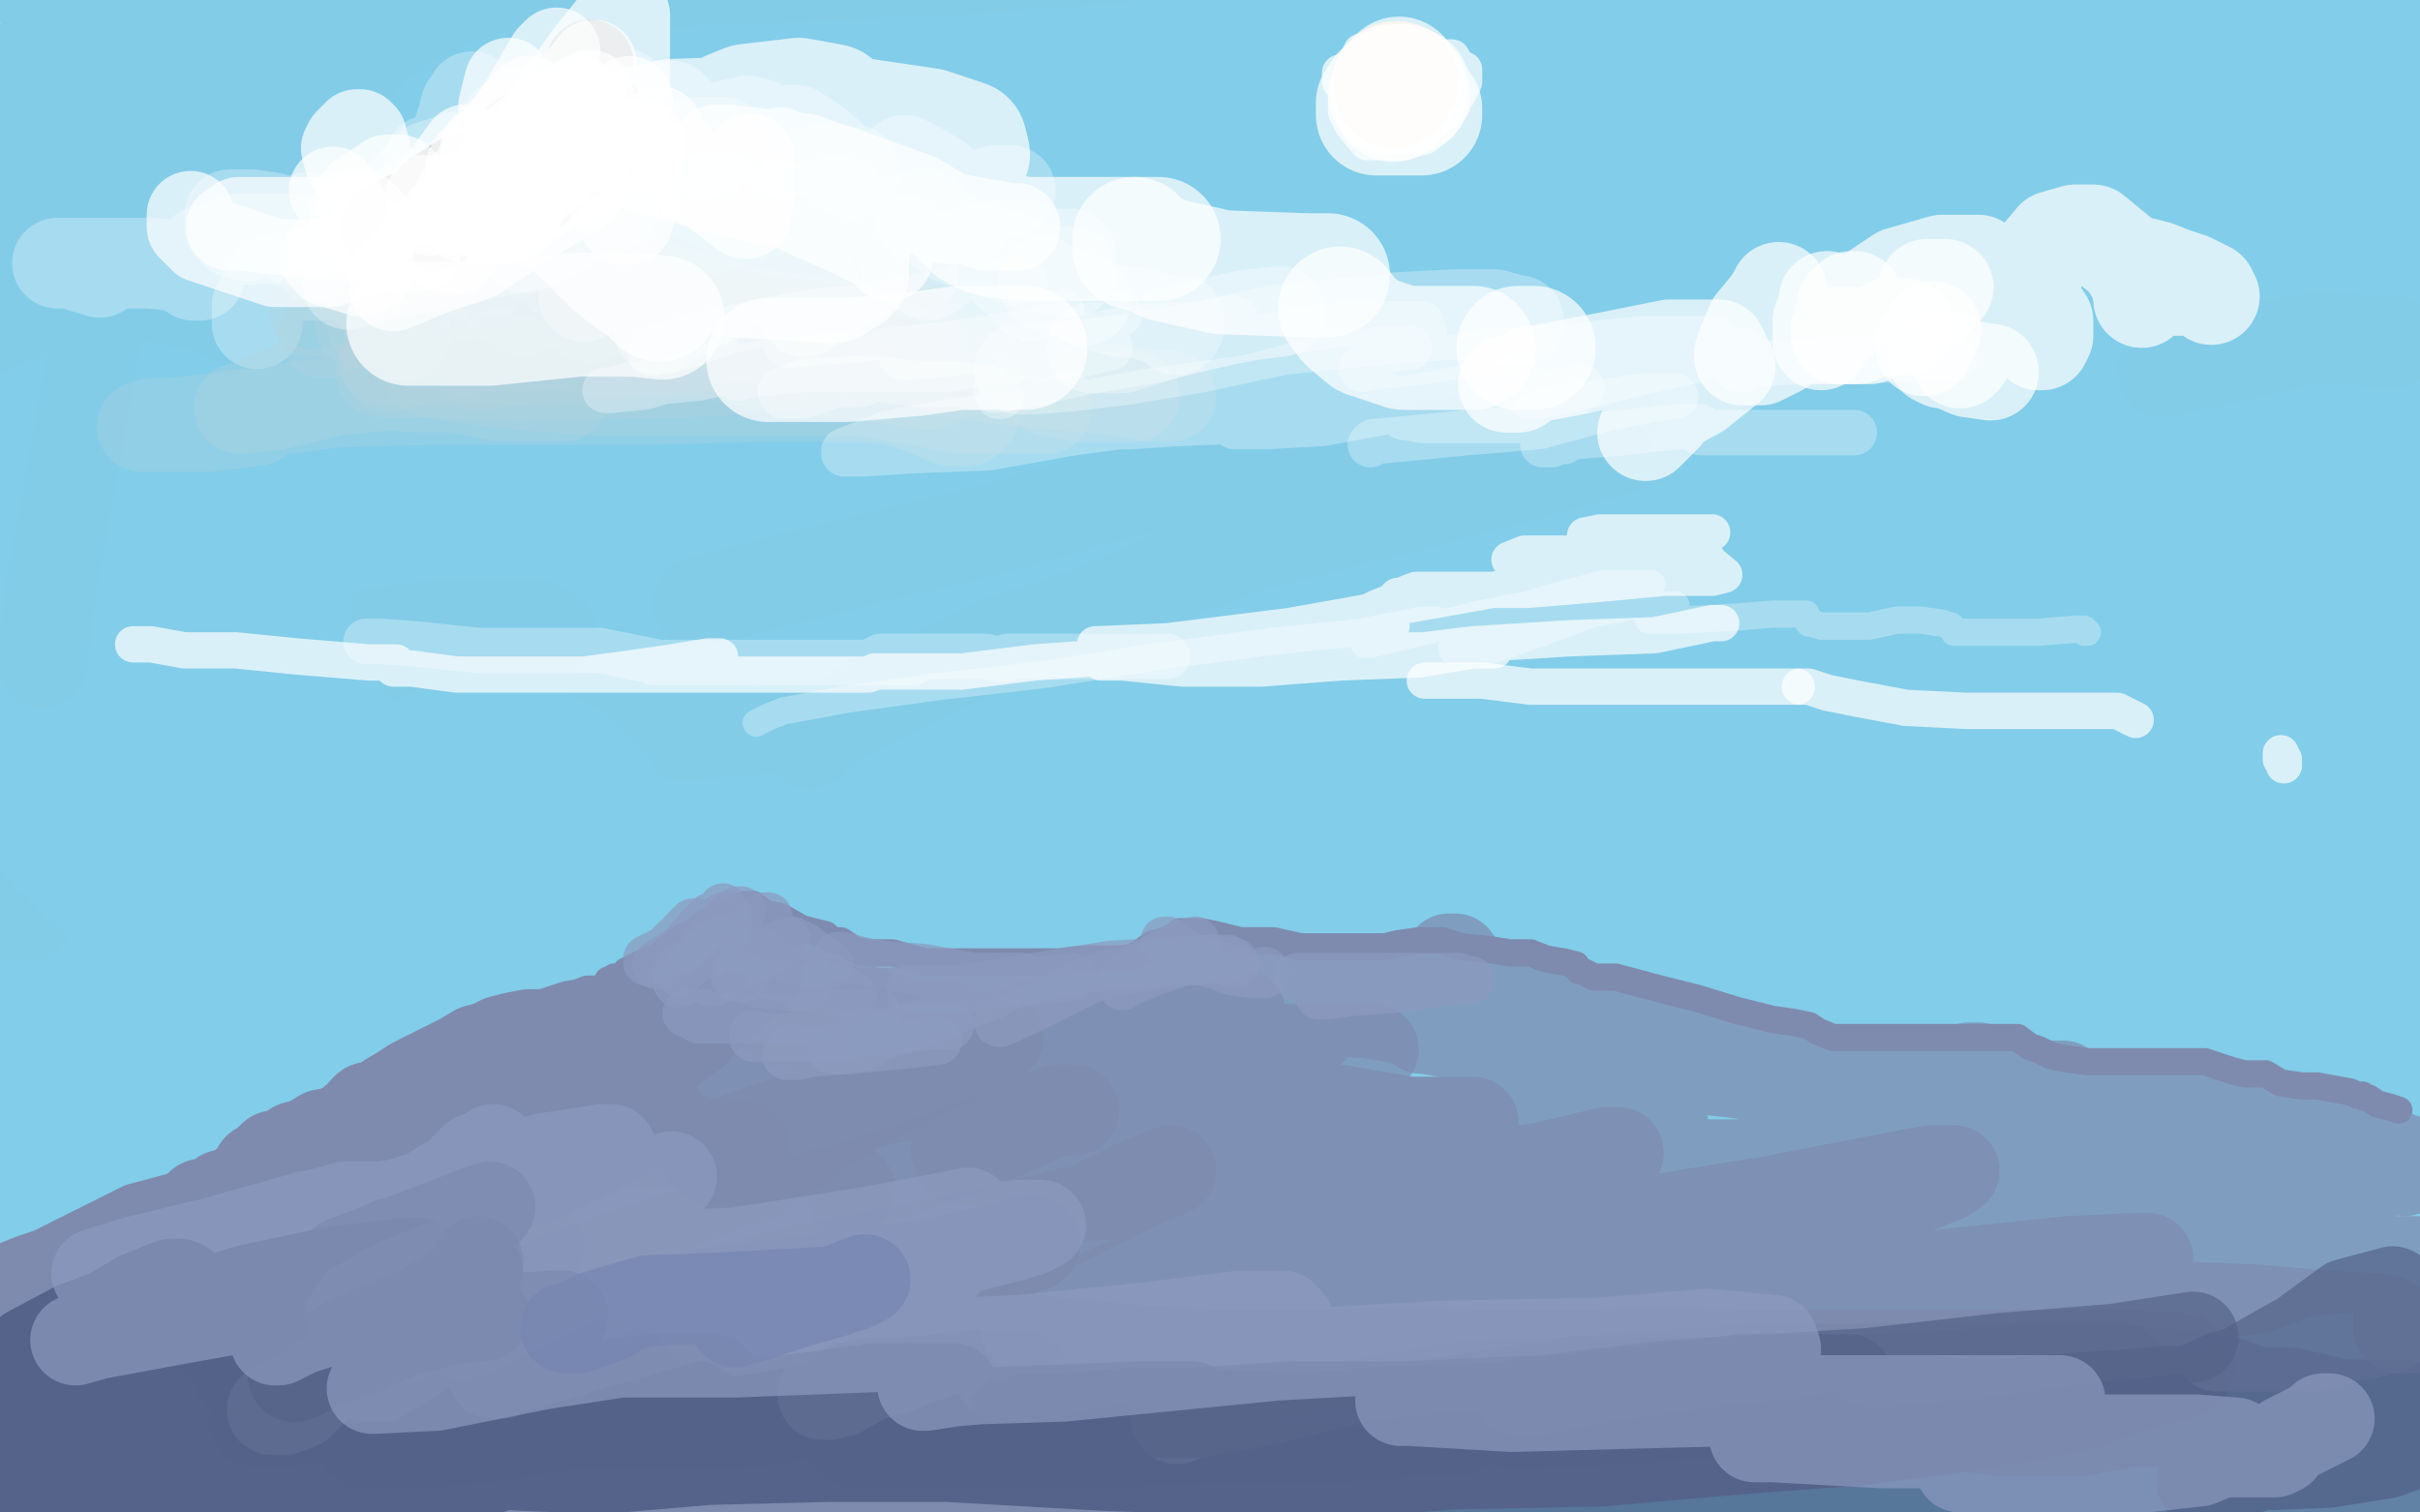 <?xml version="1.0" standalone="no"?>
<!DOCTYPE svg PUBLIC "-//W3C//DTD SVG 1.1//EN"
"http://www.w3.org/Graphics/SVG/1.1/DTD/svg11.dtd">

<svg width="800" height="500" version="1.1" xmlns="http://www.w3.org/2000/svg" xmlns:xlink="http://www.w3.org/1999/xlink" style="stroke-antialiasing: false"><desc>This SVG has been created on https://colorillo.com/</desc><rect x='0' y='0' width='800' height='500' style='fill: rgb(255,255,255); stroke-width:0' /><polyline points="486,291 481,289 481,289 465,291 465,291 445,299 445,299 417,317 417,317 384,335 384,335 352,349 352,349 326,358 326,358 315,363 315,361 322,356 335,348 354,343 377,336 418,323 450,308 483,299 514,295 538,289 554,287 559,285 558,284 555,284 540,291 519,299 471,319 429,337 384,349 339,359 296,367 236,375 209,378 198,378 198,376 198,375 198,372 207,367 241,351 271,343 310,333 354,324 403,311 458,293 533,276 579,264 617,252 646,244 665,239 671,239 664,239 652,242 617,253 574,265 522,279 463,290 399,309 308,325 256,337 221,349 206,354 205,355 206,355 207,355 218,347 238,336 269,323 310,303 358,284 413,265 503,240 565,223 621,207 670,193 706,183 726,175 730,172 729,172 725,172 710,172 634,183 571,193 505,209 440,219 345,234 317,235 237,243 195,243 163,240 141,235 136,233 136,229 146,221 163,212 185,199 207,181 231,161 270,119 290,91 303,63 310,41 313,24 312,15 309,11 307,9 304,9 295,17 281,34 263,59 240,94 198,155 169,199 145,239 120,267 100,286 88,293 88,291 89,283 88,267 81,240 71,205 60,169 43,121 34,91 27,60 22,32 18,5 18,38 22,79 25,119 29,158 30,209 30,239 30,266 27,286 25,297 24,299 24,295 24,287 25,279 25,256 24,228 20,181 15,144 8,107 1,73 2,10 5,47 13,106 17,146 18,179 21,211 22,238 22,258 22,259 23,255 26,247 27,223 28,173 25,137 21,105 17,77 16,51 16,31 15,12 11,22 13,55 17,91 19,127 19,159 19,183 19,187 21,183 23,175 26,164 38,139 73,100 102,76 134,57 166,39 194,28 227,16 238,15 238,13 236,14 232,15 216,17 181,22 149,27 112,34 74,35 46,43 26,51 18,58 19,57 23,55 29,51 46,41 67,32 113,19 146,8 174,1 181,3 161,7 133,15 102,22 72,26 47,29 32,33 28,34 30,32 33,29 35,27 42,21 49,16 49,15 48,15 46,17 40,21 27,29 5,43 5,48 18,43 37,35 69,28 86,27 98,30 101,35 101,45 97,57 88,81 77,99 68,110 61,115 60,117 60,115 61,105 74,85 90,69 106,56 119,45 129,39 130,37 129,38 107,51 86,59 66,71 51,79 44,85 44,87 45,87 61,77 78,65 101,55 130,43 162,29 186,25 206,23 206,27 193,35 170,47 138,63 108,75 66,93 57,95 57,97 66,91 90,81 122,69 182,41 226,25 262,15 290,9 306,8 310,11 294,19 270,31 240,43 203,59 169,73 137,87 105,103 94,113 90,118 90,119 99,119 121,112 150,103 210,76 258,52 302,35 341,28 374,24 398,23 414,23 411,23 391,30 359,37 321,45 278,55 230,75 160,101 121,111 88,125 67,135 59,147 58,155 63,158 86,157 111,149 142,137 182,124 226,107 286,71 303,60 335,49 338,49 332,51 314,58 286,73 230,103 209,111 146,137 111,159 81,183 58,197 47,206 46,206 65,199 90,187 119,168 150,152 182,139 214,123 241,111 263,103 263,101 259,103 243,115 219,130 190,147 144,175 111,195 81,211 58,222 47,227 46,227 55,221 75,211 102,197 131,181 159,165 185,152 203,143 203,141 202,143 192,153 174,167 157,183 137,203 105,237 88,253 72,265 64,271 62,271 65,264 70,255 78,243 86,228 94,212 99,193 109,163 114,143 117,124 118,111 119,101 119,95 119,93 119,97 116,105 114,115 107,135 97,159 83,183 62,211 51,226 44,233 42,234 42,231 42,223 41,213 41,179 39,156 37,139 37,127 37,119 37,123 37,131 37,150 38,170 37,199 36,217 35,234 33,250 30,265 25,281 23,307 21,322 20,338 19,351 18,361 16,369 15,375 13,387 13,398 11,411 9,425 6,435 5,446 4,458 4,466 2,477 0,489 5,335 9,375 11,395 13,414 14,427 14,437 14,443 14,445 15,445 17,440 18,424 18,403 21,379 22,355 26,319 29,295 34,271 39,249 42,235 45,227 45,223 45,226 45,231 45,254 44,302 44,338 39,369 34,399 28,427 25,449 23,462 22,467" style="fill: none; stroke: #ffffff; stroke-width: 30; stroke-linejoin: round; stroke-linecap: round; stroke-antialiasing: false; stroke-antialias: 0; opacity: 1.0"/>
<polyline points="32,359 38,364 38,364 53,370 53,370 78,378 78,378 114,383 114,383 181,395 181,395 245,402 245,402 317,407 317,407 404,409 505,408 603,403 698,392 789,375" style="fill: none; stroke: #ffffff; stroke-width: 130; stroke-linejoin: round; stroke-linecap: round; stroke-antialiasing: false; stroke-antialias: 0; opacity: 1.0"/>
<polyline points="22,467 27,463 50,452 78,443 115,431 178,415 222,411 263,411" style="fill: none; stroke: #ffffff; stroke-width: 30; stroke-linejoin: round; stroke-linecap: round; stroke-antialiasing: false; stroke-antialias: 0; opacity: 1.0"/>
<polyline points="789,375 761,388 615,401 442,416 260,437 100,471" style="fill: none; stroke: #ffffff; stroke-width: 130; stroke-linejoin: round; stroke-linecap: round; stroke-antialiasing: false; stroke-antialias: 0; opacity: 1.0"/>
<polyline points="263,411 306,411 347,411 389,411 429,413 490,415 527,413 559,413 589,408 614,404 634,401 655,400 661,400 661,399 657,399 646,399 628,402 602,407 575,417 540,427" style="fill: none; stroke: #ffffff; stroke-width: 30; stroke-linejoin: round; stroke-linecap: round; stroke-antialiasing: false; stroke-antialias: 0; opacity: 1.0"/>
<polyline points="100,471 515,495 605,479 665,460 693,452 698,451" style="fill: none; stroke: #ffffff; stroke-width: 130; stroke-linejoin: round; stroke-linecap: round; stroke-antialiasing: false; stroke-antialias: 0; opacity: 1.0"/>
<polyline points="540,427 499,431 428,439 380,443 328,450 275,458 222,463 172,465" style="fill: none; stroke: #ffffff; stroke-width: 30; stroke-linejoin: round; stroke-linecap: round; stroke-antialiasing: false; stroke-antialias: 0; opacity: 1.0"/>
<polyline points="698,451 698,454 699,460 695,464 670,470 552,475 426,476 269,484" style="fill: none; stroke: #ffffff; stroke-width: 130; stroke-linejoin: round; stroke-linecap: round; stroke-antialiasing: false; stroke-antialias: 0; opacity: 1.0"/>
<polyline points="172,465 109,467 77,469 51,471 30,475 19,477 17,478 18,478" style="fill: none; stroke: #ffffff; stroke-width: 30; stroke-linejoin: round; stroke-linecap: round; stroke-antialiasing: false; stroke-antialias: 0; opacity: 1.0"/>
<polyline points="269,484 40,492 76,478 240,434 382,409 511,377 621,346 714,320" style="fill: none; stroke: #ffffff; stroke-width: 130; stroke-linejoin: round; stroke-linecap: round; stroke-antialiasing: false; stroke-antialias: 0; opacity: 1.0"/>
<polyline points="18,478 19,478 29,478 45,475 66,471 93,467 141,459" style="fill: none; stroke: #ffffff; stroke-width: 30; stroke-linejoin: round; stroke-linecap: round; stroke-antialiasing: false; stroke-antialias: 0; opacity: 1.0"/>
<polyline points="714,320 775,304 799,299 787,299 729,305 620,312 498,319 360,322" style="fill: none; stroke: #ffffff; stroke-width: 130; stroke-linejoin: round; stroke-linecap: round; stroke-antialiasing: false; stroke-antialias: 0; opacity: 1.0"/>
<polyline points="141,459 178,455 218,452 261,451 307,447 354,444 398,443 462,443" style="fill: none; stroke: #ffffff; stroke-width: 30; stroke-linejoin: round; stroke-linecap: round; stroke-antialiasing: false; stroke-antialias: 0; opacity: 1.0"/>
<polyline points="360,322 223,328 87,332 28,321 149,301" style="fill: none; stroke: #ffffff; stroke-width: 130; stroke-linejoin: round; stroke-linecap: round; stroke-antialiasing: false; stroke-antialias: 0; opacity: 1.0"/>
<polyline points="462,443 502,443 535,443 562,443 583,439 598,436 610,435 622,435" style="fill: none; stroke: #ffffff; stroke-width: 30; stroke-linejoin: round; stroke-linecap: round; stroke-antialiasing: false; stroke-antialias: 0; opacity: 1.0"/>
<polyline points="149,301 289,274 431,251 592,220 682,203 741,194 760,192 755,193" style="fill: none; stroke: #ffffff; stroke-width: 130; stroke-linejoin: round; stroke-linecap: round; stroke-antialiasing: false; stroke-antialias: 0; opacity: 1.0"/>
<polyline points="622,435 626,432 630,429 634,424 638,419 642,413 645,401 646,395" style="fill: none; stroke: #ffffff; stroke-width: 30; stroke-linejoin: round; stroke-linecap: round; stroke-antialiasing: false; stroke-antialias: 0; opacity: 1.0"/>
<polyline points="755,193 711,202 627,206 511,215 365,216 142,209 33,206" style="fill: none; stroke: #ffffff; stroke-width: 130; stroke-linejoin: round; stroke-linecap: round; stroke-antialiasing: false; stroke-antialias: 0; opacity: 1.0"/>
<polyline points="646,395 647,387 649,380 650,371 651,363 654,352 655,337 655,327" style="fill: none; stroke: #ffffff; stroke-width: 30; stroke-linejoin: round; stroke-linecap: round; stroke-antialiasing: false; stroke-antialias: 0; opacity: 1.0"/>
<polyline points="33,206 7,207 70,195 169,178 357,148 476,132 585,114 665,108" style="fill: none; stroke: #ffffff; stroke-width: 130; stroke-linejoin: round; stroke-linecap: round; stroke-antialiasing: false; stroke-antialias: 0; opacity: 1.0"/>
<polyline points="655,327 657,315 658,301 658,291 658,285 658,277 659,268 661,261 662,252" style="fill: none; stroke: #ffffff; stroke-width: 30; stroke-linejoin: round; stroke-linecap: round; stroke-antialiasing: false; stroke-antialias: 0; opacity: 1.0"/>
<polyline points="665,108 713,111 724,120 699,130 628,146 509,161 293,175 141,172" style="fill: none; stroke: #ffffff; stroke-width: 130; stroke-linejoin: round; stroke-linecap: round; stroke-antialiasing: false; stroke-antialias: 0; opacity: 1.0"/>
<polyline points="662,252 663,245 665,239 667,233 670,224 670,217 671,211 674,203" style="fill: none; stroke: #ffffff; stroke-width: 30; stroke-linejoin: round; stroke-linecap: round; stroke-antialiasing: false; stroke-antialias: 0; opacity: 1.0"/>
<polyline points="141,172 21,163 1,148 73,137 253,112 392,98 531,76" style="fill: none; stroke: #ffffff; stroke-width: 130; stroke-linejoin: round; stroke-linecap: round; stroke-antialiasing: false; stroke-antialias: 0; opacity: 1.0"/>
<polyline points="674,203 677,193 681,183 686,165 689,151 690,140 693,128 697,116" style="fill: none; stroke: #ffffff; stroke-width: 30; stroke-linejoin: round; stroke-linecap: round; stroke-antialiasing: false; stroke-antialias: 0; opacity: 1.0"/>
<polyline points="531,76 659,64 763,58" style="fill: none; stroke: #ffffff; stroke-width: 130; stroke-linejoin: round; stroke-linecap: round; stroke-antialiasing: false; stroke-antialias: 0; opacity: 1.0"/>
<polyline points="697,116 698,108 702,99 705,95 710,88 714,83 718,77 723,71" style="fill: none; stroke: #ffffff; stroke-width: 30; stroke-linejoin: round; stroke-linecap: round; stroke-antialiasing: false; stroke-antialias: 0; opacity: 1.0"/>
<polyline points="763,58 779,91 668,84 535,78 413,68 300,55 307,52 360,41" style="fill: none; stroke: #ffffff; stroke-width: 130; stroke-linejoin: round; stroke-linecap: round; stroke-antialiasing: false; stroke-antialias: 0; opacity: 1.0"/>
<polyline points="723,71 727,65 734,59 737,55 738,52 739,51 739,49" style="fill: none; stroke: #ffffff; stroke-width: 30; stroke-linejoin: round; stroke-linecap: round; stroke-antialiasing: false; stroke-antialias: 0; opacity: 1.0"/>
<polyline points="360,41 454,31 547,23 645,19 745,19" style="fill: none; stroke: #ffffff; stroke-width: 130; stroke-linejoin: round; stroke-linecap: round; stroke-antialiasing: false; stroke-antialias: 0; opacity: 1.0"/>
<polyline points="739,49 741,48 742,47 745,39 746,32 749,28 750,24" style="fill: none; stroke: #ffffff; stroke-width: 30; stroke-linejoin: round; stroke-linecap: round; stroke-antialiasing: false; stroke-antialias: 0; opacity: 1.0"/>
<polyline points="745,19 768,99 707,120 641,173 622,219 603,262 591,296 577,329 571,360 574,397 581,425 585,448 590,470 590,471 596,469" style="fill: none; stroke: #ffffff; stroke-width: 130; stroke-linejoin: round; stroke-linecap: round; stroke-antialiasing: false; stroke-antialias: 0; opacity: 1.0"/>
<polyline points="750,24 750,27 751,31 754,53 754,71 754,90 753,123 752,147 752,171 752,195 750,218 749,239 748,269 751,290 754,311 755,333" style="fill: none; stroke: #ffffff; stroke-width: 30; stroke-linejoin: round; stroke-linecap: round; stroke-antialiasing: false; stroke-antialias: 0; opacity: 1.0"/>
<polyline points="596,469 612,454 626,439 651,427 718,416 775,415" style="fill: none; stroke: #ffffff; stroke-width: 130; stroke-linejoin: round; stroke-linecap: round; stroke-antialiasing: false; stroke-antialias: 0; opacity: 1.0"/>
<polyline points="755,333 757,350 757,363 757,377 758,397 758,409 758,421 759,431 759,441 759,449 759,458 759,463 759,467 759,473 761,478" style="fill: none; stroke: #ffffff; stroke-width: 30; stroke-linejoin: round; stroke-linecap: round; stroke-antialiasing: false; stroke-antialias: 0; opacity: 1.0"/>
<polyline points="775,415 768,481 674,465 615,457 573,453 541,451 515,447 507,447" style="fill: none; stroke: #ffffff; stroke-width: 130; stroke-linejoin: round; stroke-linecap: round; stroke-antialiasing: false; stroke-antialias: 0; opacity: 1.0"/>
<polyline points="761,478 761,482 762,486 762,491 765,495 766,499" style="fill: none; stroke: #ffffff; stroke-width: 30; stroke-linejoin: round; stroke-linecap: round; stroke-antialiasing: false; stroke-antialias: 0; opacity: 1.0"/>
<polyline points="507,447 508,447 528,447 559,449 632,452 686,454 736,454 794,453 737,443 647,437 529,429 401,423 273,424 142,421" style="fill: none; stroke: #ffffff; stroke-width: 130; stroke-linejoin: round; stroke-linecap: round; stroke-antialiasing: false; stroke-antialias: 0; opacity: 1.0"/>
<polyline points="766,499 773,499 775,496 786,484 790,476 793,471 794,471" style="fill: none; stroke: #ffffff; stroke-width: 30; stroke-linejoin: round; stroke-linecap: round; stroke-antialiasing: false; stroke-antialias: 0; opacity: 1.0"/>
<circle cx="142.5" cy="421.5" r="65" style="fill: #ffffff; stroke-antialiasing: false; stroke-antialias: 0; opacity: 1.0"/>
<polyline points="794,471 793,471 792,471" style="fill: none; stroke: #ffffff; stroke-width: 30; stroke-linejoin: round; stroke-linecap: round; stroke-antialiasing: false; stroke-antialias: 0; opacity: 1.0"/>
<polyline points="122,125 122,127 122,127 123,134 123,134 123,146 123,146 123,155 123,155 123,167 123,167 123,169 123,169 123,168 123,167 123,161 123,153 123,147 126,143 126,151 125,155 123,167 123,171 123,167 125,161 134,143 142,128 151,117 158,109 159,109 159,111 158,115 156,119 146,137 136,153 124,167 114,175 111,179 113,175 115,168 126,155 138,139 146,123 151,108 157,100 158,99 156,101 153,103 146,113 133,125 112,139 91,149 70,158 64,159 64,156 71,147 91,131 118,112 150,88 163,75 167,71 164,74 160,78 148,91 125,109 107,119 90,131 82,135 81,135 86,131 98,119 114,104 135,88 161,71 178,57 190,47 187,49 173,57 147,69 114,83 62,102 39,114 29,119 28,119 33,115 51,103 79,87 130,63 161,47 182,35 193,27 194,25 192,26 185,29 172,35 154,42 130,47 105,54 86,58 71,59 74,56 79,53 86,51 103,41 126,33 153,25 185,12 195,7 197,7 196,7 194,7 190,7 176,10 142,15 110,15 77,13 42,14 11,18 18,11 49,3 102,1 146,7 191,10 239,10 283,7 322,5 371,6 394,5 406,3 410,3 409,3 407,3 391,5 370,6 335,6 291,11 219,22 172,27 130,27 95,21 73,21 64,20 63,19 66,19 74,19 86,21 122,26 166,27 250,21 306,11 359,7 407,5 443,3 459,3 433,5 394,9 319,15 264,27 209,37 158,42 113,54 79,63 60,74 54,79 57,79 62,77 82,71 135,61 182,52 234,44 287,28 337,15 379,8 422,3 431,3 431,5 422,11 405,15 366,25 331,34 290,43 246,55 200,66 161,78 108,101 78,111 58,122 47,129 46,131 50,129 54,127 74,121 102,115 142,99 186,80 235,65 290,44 366,19 413,3 410,10 371,21 324,34 275,51 200,78 158,97 116,119 79,137 55,151 46,162 46,163 54,159 75,148 110,135 150,121 198,107 246,91 298,71 375,43 422,31 455,23 481,17 493,16 490,17 481,22 468,27 447,35 416,50 374,65 303,86 254,106 208,125 166,139 125,153 93,165 76,175 70,183 73,180 78,179 86,175 109,171 141,163 203,148 250,135 302,115 354,100 411,79 466,56 514,39 565,27 586,23 591,23 588,25 583,27 569,34 549,43 522,55 487,71 440,93 388,114 333,131 249,153 202,166 161,175 135,181 125,183 127,183 130,183 141,179 158,177 186,175 222,171 259,163 306,153 383,129 438,115 497,100 550,84 598,73 638,63 671,56 702,51 711,49 714,48 713,49 708,51 690,62 663,73 626,87 582,101 511,118 460,133 410,139 365,149 328,159 300,169 282,174 279,175 283,175 309,172 346,165 394,160 453,159 514,155 573,155 650,158 689,159 718,165 733,171 734,177 732,178 725,183 714,189 692,191 659,193 619,197 573,199 522,203 435,218 378,221 324,230 275,234 231,239 197,241 163,246 152,246 151,245 151,244 151,243 154,243 173,240 197,236 234,233 281,228 334,224 394,219 454,217 542,205 590,203 623,203 643,200 649,200 648,200 643,202 617,203 587,203 545,203 494,209 437,213 380,213 320,219 237,225 192,227 158,230 135,230 125,231 123,231 126,231 131,231 154,228 191,224 238,219 322,207 386,195 446,184 501,171 543,164 581,153 586,151 585,151 581,151 573,153 551,157 519,159 453,170 396,175 330,190 263,199 199,205 137,207 64,218 31,218 18,218 17,218 18,216 29,211 62,200 95,189 137,183 182,175 226,168 269,159 302,155 329,147 330,147 328,147 324,151 318,154 301,159 263,169 230,175 196,183 156,189 123,195 95,203 76,211 69,213 69,212 82,207 110,199 151,196 202,195 254,191 327,183 370,172 399,168 410,168 408,168 394,170 368,177 312,191 266,201 213,207 157,211 103,226 55,231 3,234 2,199 18,187 38,165 49,151 58,135 65,120 70,107 71,95 71,81 71,75 68,71 67,67 67,73 67,83 70,106 74,131 77,157 77,181 69,206 64,217 58,221 54,221 50,215 44,203 37,183 32,165 27,147 21,129 17,115 13,96 7,73 4,59 2,45 1,35 38,3 51,9 63,13 70,15 71,15 70,15 68,15 65,15 58,17 48,21 37,27 23,38 18,43 16,45 19,43 25,39 37,32 50,25 58,19 62,16 58,19 52,26 46,37 37,54 33,66 30,75 28,81 28,83 30,83 38,76 50,67 66,56 79,47 90,40 97,35 96,35 94,38 88,43 81,55 69,69 57,82 46,95 37,107 28,114 25,115 25,112 26,105 27,91 29,76 29,59 29,45 29,31 29,24 29,21 30,21 29,19 25,15 20,9 16,4 13,0 42,7 66,15 106,26 130,27 146,27 154,27 153,29 150,31 143,35 134,41 123,51 109,67 96,85 85,103 69,127 64,139 62,145 62,146 62,144 63,143 66,139 69,135 70,135 70,139 68,145 62,159 51,175 33,193 11,209" style="fill: none; stroke: #82cce8; stroke-width: 30; stroke-linejoin: round; stroke-linecap: round; stroke-antialiasing: false; stroke-antialias: 0; opacity: 1.0"/>
<polyline points="157,167 158,167 158,167 158,171 158,171 147,181 147,181 103,196 103,196 8,211 8,211" style="fill: none; stroke: #82cde9; stroke-width: 130; stroke-linejoin: round; stroke-linecap: round; stroke-antialiasing: false; stroke-antialias: 0; opacity: 1.0"/>
<polyline points="11,209 2,119 7,103 13,89 17,83 17,81" style="fill: none; stroke: #82cce8; stroke-width: 30; stroke-linejoin: round; stroke-linecap: round; stroke-antialiasing: false; stroke-antialias: 0; opacity: 1.0"/>
<polyline points="8,211 209,170 372,159 520,157 611,178 626,205 560,245 307,286" style="fill: none; stroke: #82cde9; stroke-width: 130; stroke-linejoin: round; stroke-linecap: round; stroke-antialiasing: false; stroke-antialias: 0; opacity: 1.0"/>
<polyline points="17,81 17,85 17,91 18,107 21,126 22,146 23,167 23,186" style="fill: none; stroke: #82cce8; stroke-width: 30; stroke-linejoin: round; stroke-linecap: round; stroke-antialiasing: false; stroke-antialias: 0; opacity: 1.0"/>
<polyline points="307,286 75,293 73,288 253,279 426,276" style="fill: none; stroke: #82cde9; stroke-width: 130; stroke-linejoin: round; stroke-linecap: round; stroke-antialiasing: false; stroke-antialias: 0; opacity: 1.0"/>
<polyline points="23,186 26,211 30,222 34,227 35,227 38,227 39,227 53,219" style="fill: none; stroke: #82cce8; stroke-width: 30; stroke-linejoin: round; stroke-linecap: round; stroke-antialiasing: false; stroke-antialias: 0; opacity: 1.0"/>
<polyline points="426,276 567,277 635,288 567,299 419,310 204,311" style="fill: none; stroke: #82cde9; stroke-width: 130; stroke-linejoin: round; stroke-linecap: round; stroke-antialiasing: false; stroke-antialias: 0; opacity: 1.0"/>
<polyline points="53,219 66,215 89,212 114,211 142,207 166,207 178,207 182,209 181,211 177,213 165,219 149,227 119,238 104,247 94,255" style="fill: none; stroke: #82cce8; stroke-width: 30; stroke-linejoin: round; stroke-linecap: round; stroke-antialiasing: false; stroke-antialias: 0; opacity: 1.0"/>
<polyline points="204,311 118,337 321,336 511,331 665,332 709,347 634,363 435,371 192,382 221,422 457,407 664,387" style="fill: none; stroke: #82cde9; stroke-width: 130; stroke-linejoin: round; stroke-linecap: round; stroke-antialiasing: false; stroke-antialias: 0; opacity: 1.0"/>
<polyline points="94,255 90,259 91,259 94,256 105,252 118,249" style="fill: none; stroke: #82cce8; stroke-width: 30; stroke-linejoin: round; stroke-linecap: round; stroke-antialiasing: false; stroke-antialias: 0; opacity: 1.0"/>
<polyline points="664,387 797,371 717,363 522,359 271,363 36,378" style="fill: none; stroke: #82cde9; stroke-width: 130; stroke-linejoin: round; stroke-linecap: round; stroke-antialiasing: false; stroke-antialias: 0; opacity: 1.0"/>
<polyline points="118,249 138,245 163,244 203,243 230,243 251,241 263,241 269,241" style="fill: none; stroke: #82cce8; stroke-width: 30; stroke-linejoin: round; stroke-linecap: round; stroke-antialiasing: false; stroke-antialias: 0; opacity: 1.0"/>
<polyline points="36,378 25,448 195,465 459,460 606,454 676,453 653,455 539,467" style="fill: none; stroke: #82cde9; stroke-width: 130; stroke-linejoin: round; stroke-linecap: round; stroke-antialiasing: false; stroke-antialias: 0; opacity: 1.0"/>
<polyline points="269,241 269,242 268,243 268,246 268,245 269,244" style="fill: none; stroke: #82cce8; stroke-width: 30; stroke-linejoin: round; stroke-linecap: round; stroke-antialiasing: false; stroke-antialias: 0; opacity: 1.0"/>
<polyline points="539,467 366,487 163,499 357,498 594,461" style="fill: none; stroke: #82cde9; stroke-width: 130; stroke-linejoin: round; stroke-linecap: round; stroke-antialiasing: false; stroke-antialias: 0; opacity: 1.0"/>
<polyline points="269,244 274,240 290,231 307,223 331,212 358,203 386,191 415,180" style="fill: none; stroke: #82cce8; stroke-width: 30; stroke-linejoin: round; stroke-linecap: round; stroke-antialiasing: false; stroke-antialias: 0; opacity: 1.0"/>
<polyline points="594,461 795,429 658,398 404,407 150,418" style="fill: none; stroke: #82cde9; stroke-width: 130; stroke-linejoin: round; stroke-linecap: round; stroke-antialiasing: false; stroke-antialias: 0; opacity: 1.0"/>
<polyline points="415,180 459,169 490,161 519,153 546,145 566,140 582,135 591,131" style="fill: none; stroke: #82cce8; stroke-width: 30; stroke-linejoin: round; stroke-linecap: round; stroke-antialiasing: false; stroke-antialias: 0; opacity: 1.0"/>
<polyline points="150,418 9,459 170,463 525,424 759,383" style="fill: none; stroke: #82cde9; stroke-width: 130; stroke-linejoin: round; stroke-linecap: round; stroke-antialiasing: false; stroke-antialias: 0; opacity: 1.0"/>
<polyline points="591,131 598,127 599,127 602,124 603,123 606,119 610,115 613,111" style="fill: none; stroke: #82cce8; stroke-width: 30; stroke-linejoin: round; stroke-linecap: round; stroke-antialiasing: false; stroke-antialias: 0; opacity: 1.0"/>
<polyline points="759,383 799,277 675,271 569,270 540,265 573,258 640,242 720,219" style="fill: none; stroke: #82cde9; stroke-width: 130; stroke-linejoin: round; stroke-linecap: round; stroke-antialiasing: false; stroke-antialias: 0; opacity: 1.0"/>
<polyline points="613,111 615,105 615,103 617,100 617,99 617,97 612,92 595,83" style="fill: none; stroke: #82cce8; stroke-width: 30; stroke-linejoin: round; stroke-linecap: round; stroke-antialiasing: false; stroke-antialias: 0; opacity: 1.0"/>
<polyline points="720,219 795,194 648,100 449,81" style="fill: none; stroke: #82cde9; stroke-width: 130; stroke-linejoin: round; stroke-linecap: round; stroke-antialiasing: false; stroke-antialias: 0; opacity: 1.0"/>
<polyline points="595,83 580,77 561,69 541,63 522,59 505,53 489,49 473,43 468,39" style="fill: none; stroke: #82cce8; stroke-width: 30; stroke-linejoin: round; stroke-linecap: round; stroke-antialiasing: false; stroke-antialias: 0; opacity: 1.0"/>
<polyline points="449,81 270,78 178,75 201,75 316,70 563,52 735,28" style="fill: none; stroke: #82cde9; stroke-width: 130; stroke-linejoin: round; stroke-linecap: round; stroke-antialiasing: false; stroke-antialias: 0; opacity: 1.0"/>
<polyline points="468,39 469,36 477,31 486,25 502,20 521,15 542,12 562,11 593,11 611,11 626,11 637,11 646,11 654,13 665,14 671,15 677,15 682,15 685,15 686,15 687,15 691,15 699,15 711,13 726,12 739,11 750,11 758,11 761,11" style="fill: none; stroke: #82cce8; stroke-width: 30; stroke-linejoin: round; stroke-linecap: round; stroke-antialiasing: false; stroke-antialias: 0; opacity: 1.0"/>
<polyline points="735,28 578,39 463,40 446,48 493,57 587,62 701,64" style="fill: none; stroke: #82cde9; stroke-width: 130; stroke-linejoin: round; stroke-linecap: round; stroke-antialiasing: false; stroke-antialias: 0; opacity: 1.0"/>
<polyline points="761,11 760,14 757,15 752,22 746,29 740,35 736,45 733,51 734,55 738,55 742,55 747,55 753,55 754,55" style="fill: none; stroke: #82cce8; stroke-width: 30; stroke-linejoin: round; stroke-linecap: round; stroke-antialiasing: false; stroke-antialias: 0; opacity: 1.0"/>
<polyline points="701,64 780,119 782,120 778,133 745,157 728,165 729,159 734,151 743,128 745,97" style="fill: none; stroke: #82cde9; stroke-width: 130; stroke-linejoin: round; stroke-linecap: round; stroke-antialiasing: false; stroke-antialias: 0; opacity: 1.0"/>
<polyline points="754,55 758,51 763,44 774,35 783,27 790,23 794,19 795,19" style="fill: none; stroke: #82cce8; stroke-width: 30; stroke-linejoin: round; stroke-linecap: round; stroke-antialiasing: false; stroke-antialias: 0; opacity: 1.0"/>
<polyline points="745,97 744,65 751,41 759,37 764,36 767,36 767,33 767,25" style="fill: none; stroke: #82cde9; stroke-width: 130; stroke-linejoin: round; stroke-linecap: round; stroke-antialiasing: false; stroke-antialias: 0; opacity: 1.0"/>
<polyline points="795,19 795,23 795,27 795,39 795,55 795,75 795,85 794,94" style="fill: none; stroke: #82cce8; stroke-width: 30; stroke-linejoin: round; stroke-linecap: round; stroke-antialiasing: false; stroke-antialias: 0; opacity: 1.0"/>
<polyline points="767,25 760,10" style="fill: none; stroke: #82cde9; stroke-width: 130; stroke-linejoin: round; stroke-linecap: round; stroke-antialiasing: false; stroke-antialias: 0; opacity: 1.0"/>
<polyline points="794,94 794,102 793,107 792,111 792,113" style="fill: none; stroke: #82cce8; stroke-width: 30; stroke-linejoin: round; stroke-linecap: round; stroke-antialiasing: false; stroke-antialias: 0; opacity: 1.0"/>
<polyline points="760,10 755,1 757,1 762,1 773,1 787,6 799,14 789,111 779,161 774,224 770,305 762,384 752,459" style="fill: none; stroke: #82cde9; stroke-width: 130; stroke-linejoin: round; stroke-linecap: round; stroke-antialiasing: false; stroke-antialias: 0; opacity: 1.0"/>
<polyline points="792,113 790,113 785,113 775,112 764,112 750,115 737,118 715,123" style="fill: none; stroke: #82cce8; stroke-width: 30; stroke-linejoin: round; stroke-linecap: round; stroke-antialiasing: false; stroke-antialias: 0; opacity: 1.0"/>
<polyline points="752,459 756,492 756,491 760,491 771,488" style="fill: none; stroke: #82cde9; stroke-width: 130; stroke-linejoin: round; stroke-linecap: round; stroke-antialiasing: false; stroke-antialias: 0; opacity: 1.0"/>
<polyline points="533,139 517,141 517,141 485,146 485,146 451,149 451,149 417,153 417,153 363,165 363,165 328,175 328,175 294,183 294,183 262,191 231,199" style="fill: none; stroke: #82cce8; stroke-width: 30; stroke-linejoin: round; stroke-linecap: round; stroke-antialiasing: false; stroke-antialias: 0; opacity: 1.0"/>
<polyline points="771,488 797,434 762,456 731,474 684,486 653,482 621,470 582,454 542,435 494,419 434,407 361,394 267,378 102,333 22,303" style="fill: none; stroke: #82cde9; stroke-width: 130; stroke-linejoin: round; stroke-linecap: round; stroke-antialiasing: false; stroke-antialias: 0; opacity: 1.0"/>
<polyline points="116,250 107,258 107,258 98,269 98,269 87,281 87,281 78,291 78,291 72,303 72,303 65,314 65,314 60,319 60,319" style="fill: none; stroke: #82cce8; stroke-width: 30; stroke-linejoin: round; stroke-linecap: round; stroke-antialiasing: false; stroke-antialias: 0; opacity: 1.0"/>
<polyline points="22,303 4,275 20,268 42,252 45,242 48,229 51,212 51,199" style="fill: none; stroke: #82cde9; stroke-width: 130; stroke-linejoin: round; stroke-linecap: round; stroke-antialiasing: false; stroke-antialias: 0; opacity: 1.0"/>
<polyline points="60,319 52,322 46,322 41,322 37,319 31,312 25,300 17,281" style="fill: none; stroke: #82cce8; stroke-width: 30; stroke-linejoin: round; stroke-linecap: round; stroke-antialiasing: false; stroke-antialias: 0; opacity: 1.0"/>
<polyline points="51,199 51,187 50,182 44,178 40,177 23,185 14,208 14,238" style="fill: none; stroke: #82cde9; stroke-width: 130; stroke-linejoin: round; stroke-linecap: round; stroke-antialiasing: false; stroke-antialias: 0; opacity: 1.0"/>
<polyline points="17,281 13,271 10,261 9,256 8,255 7,255 6,255 6,258 6,265 6,275 6,287 6,297 6,302 6,303" style="fill: none; stroke: #82cce8; stroke-width: 30; stroke-linejoin: round; stroke-linecap: round; stroke-antialiasing: false; stroke-antialias: 0; opacity: 1.0"/>
<polyline points="14,238 18,261 25,277 28,279 35,272 43,260 50,250 51,247" style="fill: none; stroke: #82cde9; stroke-width: 130; stroke-linejoin: round; stroke-linecap: round; stroke-antialiasing: false; stroke-antialias: 0; opacity: 1.0"/>
<polyline points="6,303 7,303 9,303 10,296 10,289 10,271 11,252 14,219" style="fill: none; stroke: #82cce8; stroke-width: 30; stroke-linejoin: round; stroke-linecap: round; stroke-antialiasing: false; stroke-antialias: 0; opacity: 1.0"/>
<polyline points="51,247 53,249 59,255 78,272 101,294 120,309 136,324 140,327 145,324 155,310 162,289" style="fill: none; stroke: #82cde9; stroke-width: 130; stroke-linejoin: round; stroke-linecap: round; stroke-antialiasing: false; stroke-antialias: 0; opacity: 1.0"/>
<polyline points="14,219 17,193 22,167 26,143 30,120 34,100 39,77 45,67 50,59 54,53 58,49 65,47 71,40 74,39 74,37 72,35 70,32 69,31 67,31 67,28 65,27 62,25 60,25 59,24 58,24 56,24 55,24 53,27 53,31" style="fill: none; stroke: #82cce8; stroke-width: 30; stroke-linejoin: round; stroke-linecap: round; stroke-antialiasing: false; stroke-antialias: 0; opacity: 1.0"/>
<polyline points="188,72 188,73 188,73 188,75 188,75 190,81 190,81 194,90 194,90 194,97 194,97 195,103 195,103 195,105 195,104 195,103 193,99 186,91 182,84 179,79 177,75 175,75 174,75 174,78 174,82 175,85 178,85 178,83 179,80 179,75 179,71 175,67 172,67 167,67 162,69 158,75 155,85 154,91 154,97 155,97 157,95 161,89 163,84 165,77 165,72 158,68 152,67 144,67 137,71 132,77 128,82 127,87 127,90 127,89 127,87 129,81 129,76 129,71 126,71 121,71 114,71 109,73 104,78 104,83 104,85 104,84 104,81 104,79 104,75 103,73 102,72 101,72 99,73 97,75 96,78 96,79 95,77 95,75 90,72 83,71 79,71 76,71 76,73 76,74 76,75 78,77 82,78" style="fill: none; stroke: #ffffff; stroke-width: 30; stroke-linejoin: round; stroke-linecap: round; stroke-antialiasing: false; stroke-antialias: 0; opacity: 0.3"/>
<polyline points="154,63 155,66 155,66 155,69 155,69 157,71 157,71 157,73 157,73 157,71 157,71 157,67 157,63 157,57 157,56 158,59 162,63 163,65 165,65 166,65 166,63 169,60 170,60 170,61 173,63 175,67 177,69 177,67 177,65 176,64 175,61 175,59 178,57 179,56 183,56" style="fill: none; stroke: #ffffff; stroke-width: 30; stroke-linejoin: round; stroke-linecap: round; stroke-antialiasing: false; stroke-antialias: 0; opacity: 0.3"/>
<polyline points="167,41 167,42 167,42 170,49 170,49 173,55 173,55 174,59 174,59 175,59 174,59 172,56" style="fill: none; stroke: #ffffff; stroke-width: 30; stroke-linejoin: round; stroke-linecap: round; stroke-antialiasing: false; stroke-antialias: 0; opacity: 0.3"/>
<polyline points="156,32 155,34 155,34 154,35 154,35 153,39 153,39 151,45 151,45 149,51 149,51 148,54 147,54 147,54 146,54 146,54 146,55 146,55 145,55 145,55 144,55 144,55 143,55 142,53 142,54 142,55 143,55 145,55 146,55 147,57 149,58 150,59 151,56 153,52 158,45 163,39 171,37 181,38 186,43 191,51 194,57 197,59 197,61 197,60 195,56 193,51 192,47 191,41 194,35 198,32 203,31 206,31 209,35 211,43 214,50 214,51 214,49 214,47 214,44 214,39 218,35 219,35 222,35 226,39 229,45 231,50 231,51 233,51 234,51 234,48 237,44 242,41 247,40 251,41 254,45 257,50 258,51 259,51 259,49 259,47 259,45 262,43 263,43 269,47 274,51 278,55 282,57 282,56" style="fill: none; stroke: #ffffff; stroke-width: 30; stroke-linejoin: round; stroke-linecap: round; stroke-antialiasing: false; stroke-antialias: 0; opacity: 0.3"/>
<polyline points="163,51 162,53 162,53 161,55 161,55 160,58 160,58 158,66 158,66 157,69 157,69 157,71 157,69 157,67 157,59 157,55 156,53 151,52 142,55 135,62 128,70 125,78 125,83 125,87 126,89 126,87 126,83 126,79 123,75 121,73 119,72 116,73 115,75 114,78 114,79 114,82 113,82 112,81 111,81 107,79 100,79 90,79 79,79 67,83 64,87 64,89 64,90 64,91 65,91 66,91 65,89 59,88 50,87 36,87 28,87 22,87 19,87 22,87 23,87 33,90" style="fill: none; stroke: #ffffff; stroke-width: 30; stroke-linejoin: round; stroke-linecap: round; stroke-antialiasing: false; stroke-antialias: 0; opacity: 0.3"/>
<polyline points="85,107 85,105 85,105 85,103 85,103 85,101 85,101 90,93 90,93 98,91 98,91 106,91 106,91 114,91 114,91 121,95 126,101 130,109 133,111 134,111 134,107 134,104 134,101 134,95 138,88 143,87 149,87 154,90 163,95 170,101 173,103 172,100 170,99 168,95 164,87 160,80 160,75 161,73 162,72 165,73 170,79 179,87 185,94 190,98 190,99 189,96 188,93 185,85 184,77 185,71 189,67 197,69 203,75 213,86 222,97 227,103 230,107 230,103 226,95 221,87 218,77 216,72 215,67 217,69 218,71 223,79 229,87 234,99 235,99 235,95 235,91 234,87 234,79 234,71 234,65 235,65 238,65 243,71 251,79 259,90 269,99 270,101 270,97 268,93 267,88 265,80 264,67 266,60 270,56 275,56 281,57 287,65 294,74 299,87 302,90 302,88 300,85 299,77 298,65 297,59 298,55 299,53 303,55 310,59 315,66 319,71 319,73 319,72 321,71 322,67 325,65 329,63 330,63 331,63 334,63" style="fill: none; stroke: #ffffff; stroke-width: 30; stroke-linejoin: round; stroke-linecap: round; stroke-antialiasing: false; stroke-antialias: 0; opacity: 0.3"/>
<polyline points="199,97 198,97 198,97 196,98 196,98 193,99 193,99 184,99 184,99 162,101 162,101 144,103 144,103 131,106 131,106 123,106 123,107 125,105 127,104 130,103 141,100 154,96 170,95 186,93 203,91 206,91" style="fill: none; stroke: #b5d3de; stroke-width: 30; stroke-linejoin: round; stroke-linecap: round; stroke-antialiasing: false; stroke-antialias: 0; opacity: 0.3"/>
<polyline points="149,94 143,97 143,97 132,99 132,99 123,105 123,105 120,106 120,106 119,107 121,107 126,105 157,99 178,93 198,92 203,91" style="fill: none; stroke: #b5d3de; stroke-width: 30; stroke-linejoin: round; stroke-linecap: round; stroke-antialiasing: false; stroke-antialias: 0; opacity: 0.3"/>
<polyline points="125,101 119,101 119,101 107,103 107,103 104,103 104,103 106,103 118,100 137,95 158,88 179,84 189,83" style="fill: none; stroke: #b5d3de; stroke-width: 30; stroke-linejoin: round; stroke-linecap: round; stroke-antialiasing: false; stroke-antialias: 0; opacity: 0.3"/>
<polyline points="162,85 149,90 149,90 137,95 137,95 118,103 118,103 110,107 110,107 107,110 110,108 114,105 142,95 166,88 187,85 205,83" style="fill: none; stroke: #b5d3de; stroke-width: 30; stroke-linejoin: round; stroke-linecap: round; stroke-antialiasing: false; stroke-antialias: 0; opacity: 0.3"/>
<polyline points="156,105 140,111 140,111 130,118 130,118 128,121 128,121 129,121 129,121 130,120 130,120 137,119 157,115 185,113 218,109 254,107 262,107" style="fill: none; stroke: #b5d3de; stroke-width: 30; stroke-linejoin: round; stroke-linecap: round; stroke-antialiasing: false; stroke-antialias: 0; opacity: 0.3"/>
<polyline points="130,119 128,119 128,119 127,119 127,119 130,119 130,119 145,119 166,119 191,119 218,116 238,116 247,116" style="fill: none; stroke: #b5d3de; stroke-width: 30; stroke-linejoin: round; stroke-linecap: round; stroke-antialiasing: false; stroke-antialias: 0; opacity: 0.3"/>
<polyline points="159,121 159,120 159,120 163,119 163,119 171,119 171,119 186,117 186,117 222,115 222,115 243,115 243,115 265,115 278,115 281,115 279,115 275,115" style="fill: none; stroke: #b5d3de; stroke-width: 30; stroke-linejoin: round; stroke-linecap: round; stroke-antialiasing: false; stroke-antialias: 0; opacity: 0.3"/>
<polyline points="182,101 186,101 186,101 193,102 193,102 221,106 221,106 246,110 246,110 273,111 273,111 293,111 293,111 303,111 298,111 290,109 270,109 244,107 199,100 175,99 168,97 170,99 173,99 186,105 207,111 246,119 271,123 293,125 306,127 309,127 307,127 297,123 289,121" style="fill: none; stroke: #b5d3de; stroke-width: 30; stroke-linejoin: round; stroke-linecap: round; stroke-antialiasing: false; stroke-antialias: 0; opacity: 0.3"/>
<polyline points="190,95 194,97 194,97 210,103 210,103 226,107 226,107 258,113 258,113 278,113 278,113 291,113 298,115 299,115 298,115 275,109 264,109" style="fill: none; stroke: #b5d3de; stroke-width: 30; stroke-linejoin: round; stroke-linecap: round; stroke-antialiasing: false; stroke-antialias: 0; opacity: 0.3"/>
<polyline points="191,91 199,91 199,91 214,94 214,94 233,99 233,99 254,103 254,103 286,105 286,105 298,106 298,106 302,106 300,106 290,104 272,100 261,99" style="fill: none; stroke: #b5d3de; stroke-width: 30; stroke-linejoin: round; stroke-linecap: round; stroke-antialiasing: false; stroke-antialias: 0; opacity: 0.3"/>
<polyline points="204,85 205,85 205,85 206,87 206,87 215,91 215,91 238,101 238,101 257,105 257,105 274,106 274,106 283,107 286,107 284,107 279,107" style="fill: none; stroke: #b5d3de; stroke-width: 30; stroke-linejoin: round; stroke-linecap: round; stroke-antialiasing: false; stroke-antialias: 0; opacity: 0.3"/>
<polyline points="244,104 251,107 251,107 263,107 263,107 281,110 281,110 298,113 298,113 313,115 313,115 322,119 322,119 323,121 322,121 310,121 291,119 263,121 227,123 170,124 142,123 128,123 126,123 127,123 131,123" style="fill: none; stroke: #b5d3de; stroke-width: 30; stroke-linejoin: round; stroke-linecap: round; stroke-antialiasing: false; stroke-antialias: 0; opacity: 0.3"/>
<polyline points="186,131 180,131 180,131 166,131 166,131 151,128 151,128 137,128 137,128 126,127 126,127 124,127 123,127 121,127 125,127 134,127 154,123 179,123 210,120 215,119 214,119 200,122 176,123 151,125 111,129 90,134 80,135 79,135 81,135 85,133 89,131 94,129" style="fill: none; stroke: #b5d3de; stroke-width: 30; stroke-linejoin: round; stroke-linecap: round; stroke-antialiasing: false; stroke-antialias: 0; opacity: 0.3"/>
<polyline points="85,139 69,141 58,141 50,141 47,141 50,140 57,140 66,139 110,133 143,132 182,132 218,132 254,131 286,131 310,134 322,137 321,138 320,139 314,139 305,135 285,129" style="fill: none; stroke: #b5d3de; stroke-width: 30; stroke-linejoin: round; stroke-linecap: round; stroke-antialiasing: false; stroke-antialias: 0; opacity: 0.3"/>
<polyline points="142,123 154,125 154,125 170,127 170,127 197,129 197,129 249,129 249,129 285,129 285,129 318,135 318,135 338,135 346,135 345,135 340,135 325,133 301,127 287,121" style="fill: none; stroke: #b5d3de; stroke-width: 30; stroke-linejoin: round; stroke-linecap: round; stroke-antialiasing: false; stroke-antialias: 0; opacity: 0.3"/>
<polyline points="218,107 234,107 234,107 254,110 254,110 281,115 281,115 306,122 306,122 337,126 337,126 370,129 370,129 382,131 387,131 385,131 383,131 380,131" style="fill: none; stroke: #b5d3de; stroke-width: 30; stroke-linejoin: round; stroke-linecap: round; stroke-antialiasing: false; stroke-antialias: 0; opacity: 0.3"/>
<polyline points="343,126 343,127 343,127 346,129 346,129 350,130 350,130 357,131 357,131 363,131 363,131 370,131 370,131 375,131 375,131" style="fill: none; stroke: #b5d3de; stroke-width: 30; stroke-linejoin: round; stroke-linecap: round; stroke-antialiasing: false; stroke-antialias: 0; opacity: 0.3"/>
<polyline points="203,68 202,67 202,67 200,67 200,67 194,71 194,71 182,78 182,78 175,81 175,81 174,81 174,81 174,82 174,80 178,79 183,72 191,65 202,56 206,53" style="fill: none; stroke: #ffffff; stroke-width: 30; stroke-linejoin: round; stroke-linecap: round; stroke-antialiasing: false; stroke-antialias: 0; opacity: 0.3"/>
<polyline points="211,51 208,53 208,53 200,59 200,59 191,63 191,63 179,70 179,70 169,73 169,73 163,75 163,75 162,75 166,73 170,71 179,65 190,59 198,51 202,47 197,47 189,47 179,50 163,57 144,63 126,74 123,78 126,77 130,75 147,64 158,59 163,55 165,53 163,54 156,57 145,62 128,71 118,75 116,79 118,79 123,76 153,67 179,60 209,53 231,47 239,47 235,49 206,59 179,69 152,75 131,83 118,91 115,94 119,93 126,91 146,87 174,81 203,75 241,67 253,67 254,67 248,69 236,74 221,82 207,90 193,98 198,95 203,91 211,87 230,77 250,71 274,67 278,67 275,71 265,79 250,89 236,99 220,107 218,109 218,108 222,105 227,103 242,93 259,84 283,79 294,79 297,79 295,83 289,89 280,94 272,99 266,103 266,101 269,99 271,96 279,91 297,87 306,85 310,85 310,86 310,87 310,89 308,90 307,91 307,88 309,87 310,87 318,84 330,81 338,81 339,82 339,85 338,87 335,90 334,91 334,89 337,88 338,87 346,84 351,84 354,84 354,87 349,91 344,95 341,97 341,98 342,97 343,96 347,95 351,95 354,95 358,99 362,101 366,102 370,103 375,103 382,105 389,106 390,106 390,107 389,107 389,109" style="fill: none; stroke: #ffffff; stroke-width: 30; stroke-linejoin: round; stroke-linecap: round; stroke-antialiasing: false; stroke-antialias: 0; opacity: 0.3"/>
<polyline points="304,71 305,71 305,71 306,71 306,71 307,73 307,73 310,75 310,75 315,79 315,79 326,83 326,83 346,89 346,89 354,90 354,90" style="fill: none; stroke: #ffffff; stroke-width: 30; stroke-linejoin: round; stroke-linecap: round; stroke-antialiasing: false; stroke-antialias: 0; opacity: 0.3"/>
<polyline points="345,93 345,94 345,94 346,95 346,95 347,95 347,95 354,98 354,98 359,99 359,99" style="fill: none; stroke: #ffffff; stroke-width: 30; stroke-linejoin: round; stroke-linecap: round; stroke-antialiasing: false; stroke-antialias: 0; opacity: 0.3"/>
<polyline points="361,115 362,115 362,115 366,115 366,115 371,115 371,115 390,109 390,109 413,104 413,104 423,103 423,103" style="fill: none; stroke: #ffffff; stroke-width: 30; stroke-linejoin: round; stroke-linecap: round; stroke-antialiasing: false; stroke-antialias: 0; opacity: 0.3"/>
<polyline points="337,122 342,122 342,122 354,121 354,121 371,119 371,119 395,115 395,115 423,109 423,109 462,105 462,105 481,104 494,104 501,106 502,106" style="fill: none; stroke: #ffffff; stroke-width: 30; stroke-linejoin: round; stroke-linecap: round; stroke-antialiasing: false; stroke-antialias: 0; opacity: 0.3"/>
<polyline points="353,130 342,134 342,134 340,135 340,135 342,135 342,135 349,137 365,135 386,131 422,123 446,119 462,115 466,115 464,115 459,115 435,119 412,125 382,129 349,135 317,139 294,143 279,149 279,150 286,150 302,149 327,148 355,143 386,139 426,135 446,132 457,132 459,131 457,131 454,131 444,134 421,137 403,138 387,139 373,139 367,141 369,141 374,141 390,140 413,139 441,135 469,131 490,127 502,125 489,127 468,133 445,137 423,139 410,141 408,141 410,141 419,141 437,140 459,136 486,132 506,131 522,128 523,128 516,130 502,133 484,134 470,135 464,138 465,138 470,139 478,139 490,139 503,139 518,141 522,143 517,146 512,146 510,147 513,147 514,145 525,144 537,143 555,141 562,141 562,142 562,143 566,143 571,143 590,143 602,143 613,143" style="fill: none; stroke: #ffffff; stroke-width: 15; stroke-linejoin: round; stroke-linecap: round; stroke-antialiasing: false; stroke-antialias: 0; opacity: 0.3"/>
<polyline points="331,131 330,131 330,131 327,128 327,128 323,128 323,128 318,127 318,127 304,127 304,127 288,125 288,125 266,126 266,126 258,129 258,130 259,131 265,131 277,127 285,127" style="fill: none; stroke: #ffffff; stroke-width: 15; stroke-linejoin: round; stroke-linecap: round; stroke-antialiasing: false; stroke-antialias: 0; opacity: 0.3"/>
<polyline points="367,115 354,118 354,118 335,119 335,119 313,122 313,122 291,122 291,122 269,122 269,122 252,123 252,123 244,125 247,124 257,123 267,120 293,116 319,113 354,107 369,104 370,104 363,106 347,109 311,115 283,117 256,119 231,125 210,127 201,129 200,129 202,129 213,128 230,123 239,119" style="fill: none; stroke: #ffffff; stroke-width: 15; stroke-linejoin: round; stroke-linecap: round; stroke-antialiasing: false; stroke-antialias: 0; opacity: 0.3"/>
<polyline points="300,99 293,101 293,101 268,103 268,103 249,107 249,107 230,111 230,111 217,115 217,115 215,117 215,117 218,116 225,115 243,109 267,104 294,100 318,95 335,93 339,93 338,94 317,101 298,105 280,109 266,111 260,113 260,114 262,114 274,113 287,112 306,109 326,107 343,104 351,103 350,105 339,109 323,113 307,117 298,118 302,118 314,117 333,115 354,112 378,108 398,107 407,105 409,106 391,114 371,119 351,123 334,127 329,129 330,129 341,127 359,123 382,119 407,113 443,107 462,107 470,107 471,110 467,114 460,118 452,121 450,122 451,122 455,121 459,121 475,119 494,116 514,115 542,112 558,112 566,112 567,112 566,113 561,115 543,122 528,126 513,130 505,131 506,131 509,131 527,127 543,123 561,119 573,116 577,116 577,118 575,119 574,122 577,122 578,121 586,120 602,119 618,119 634,119 643,119 646,119" style="fill: none; stroke: #ffffff; stroke-width: 15; stroke-linejoin: round; stroke-linecap: round; stroke-antialiasing: false; stroke-antialias: 0; opacity: 0.3"/>
<polyline points="509,137 508,137 508,137 509,137 509,137 510,137 510,137 511,136 511,136 514,135 514,135 530,133 542,131 553,131 554,131 552,131 531,135 509,141 485,143 465,145 454,146 453,147" style="fill: none; stroke: #ffffff; stroke-width: 15; stroke-linejoin: round; stroke-linecap: round; stroke-antialiasing: false; stroke-antialias: 0; opacity: 0.3"/>
<polyline points="121,212 126,212 126,212 139,213 139,213 158,215 158,215 179,215 179,215 198,215 198,215 213,218 213,218 218,219 217,219 216,219 218,219 222,219 226,219 238,219 254,219 279,219 293,219 299,219 302,219 301,217 291,217 289,218 290,218 293,217 302,217 313,217 326,217 330,218 331,218 333,218 333,217 334,217 346,217 359,217 370,217 378,217 382,217 385,217 386,217 385,217" style="fill: none; stroke: #ffffff; stroke-width: 15; stroke-linejoin: round; stroke-linecap: round; stroke-antialiasing: false; stroke-antialias: 0; opacity: 0.3"/>
<polyline points="250,239 254,237 254,237 259,235 259,235 281,231 281,231 310,227 310,227 345,223 345,223 383,217 383,217 421,212 421,212 450,209 470,205 475,205 473,206 470,207 463,210 457,211 452,213 451,213 453,213 457,212 470,209 487,205 515,197 530,193 542,193 546,193 544,193 532,194 515,198 489,203 473,207 461,209 459,209 462,209 466,208 474,207 486,205 498,203 509,203 514,203 513,203 505,207 493,211 483,213 480,214 480,215 482,215 493,215 510,209 526,203 542,200 553,200 554,200 550,202 545,203 545,205 546,205 550,205 555,205 574,204 586,203 594,203 597,203 598,205 598,206 599,206 602,207 610,207 618,207 627,205 635,205 642,206 645,207 646,209 649,209 654,209 658,209 666,209 674,209 686,208 689,208 689,209 690,209" style="fill: none; stroke: #ffffff; stroke-width: 9; stroke-linejoin: round; stroke-linecap: round; stroke-antialiasing: false; stroke-antialias: 0; opacity: 0.3"/>
<polyline points="19,463 19,461 19,461 23,460 23,460 35,459 35,459 51,459 51,459 70,457 70,457 87,455 87,455 91,455 91,455 90,455 88,455 85,455 79,457 71,459 62,463 54,463 48,465 46,465 49,465 53,464 57,464 70,463 74,463 72,463 67,463 61,463 41,465 28,466 15,467 4,467 9,467 22,467 37,467 51,467 63,464 70,463 68,463 58,463 45,463 29,465 16,466 0,467 2,467 17,463 30,463 45,460 58,459 73,457 85,455 94,452 106,451 109,448 107,448 105,448 102,449 106,449 107,448 113,448 123,447 142,444 157,443 166,443 170,443 173,443 175,443 183,441 194,440 207,437 218,436 222,435 225,433 234,431 242,431 251,429 259,429 273,429 277,429 286,429 287,429 286,430 284,430 284,431 285,431 287,431 295,429 307,428 321,428 337,428" style="fill: none; stroke: #1a4721; stroke-width: 9; stroke-linejoin: round; stroke-linecap: round; stroke-antialiasing: false; stroke-antialias: 0; opacity: 1.0"/>
<polyline points="12,435 14,433 14,433 18,431 18,431 26,427 26,427 41,417 41,417 58,407 58,407 85,395 85,395 98,388 98,388 109,384 109,384 113,383 114,383 113,383 111,383 103,385 97,387 91,391 84,395 76,399 66,403 50,409 39,411 31,414 26,415 25,415" style="fill: none; stroke: #384a7a; stroke-width: 9; stroke-linejoin: round; stroke-linecap: round; stroke-antialiasing: false; stroke-antialias: 0; opacity: 1.0"/>
<polyline points="2,416 2,415 2,415 7,413 7,413 13,411 13,411 25,405 25,405 43,396 43,396 58,392 58,392 71,387 71,387 82,383 82,383 93,379 106,371 114,367 122,363 129,359 133,357 134,356 135,356 134,357 132,358 129,359 123,363 115,367 109,370 105,371 101,374 95,375 91,377 86,379 79,381 76,382 78,380 82,379 98,369 114,361 129,355 142,351 154,345 163,341 166,340 169,339 173,336 181,332 189,329 194,327 199,327 201,324 202,324 203,324 203,323 206,323 207,321 209,320 211,319 215,317 222,315 226,313 230,311 234,309 238,307 242,305 243,303 246,300 246,299 247,299 249,299 253,302 258,303 265,307 273,309 275,311 278,311 281,313 282,314 287,315 295,315 306,318 313,318 318,318 319,318 322,318 325,318 327,318 330,318 337,318 342,318 350,318 358,317 362,317 366,317 367,317 369,317 370,317 374,317 375,316 377,315 381,312 385,311 389,309 390,308 393,308 394,308 397,308 402,309 410,311 421,311 430,313 442,313 450,313 458,313 462,312 469,311 470,311 474,311 477,311 483,313 493,314 499,315 506,315 511,317 517,318 521,319 522,321 523,321 527,323 534,323 549,327 561,330 574,334 586,337 593,338 598,339 601,341 606,343 613,343 618,343 623,343 630,343 638,343 650,343 658,343 665,343 667,343 671,346 674,347 678,349 683,350 690,351 698,351 709,351 717,351 723,351 729,351 738,354 742,355 749,355 754,358 761,359 766,359 777,361 779,362 781,362 782,363 783,363 786,365 790,366 793,367" style="fill: none; stroke: #7e8bae; stroke-width: 9; stroke-linejoin: round; stroke-linecap: round; stroke-antialiasing: false; stroke-antialias: 0; opacity: 1.0"/>
<polyline points="230,341 230,342 230,342 227,343 227,343 220,349 220,349 209,355 209,355 182,366 182,366 163,371 163,371 142,379 142,379 123,383 108,387 92,393 89,393 90,392 98,387 109,383 122,377 134,371 141,367 142,365 141,365 139,367 136,370 128,379 123,383 117,390 114,395 113,398 113,399 113,401" style="fill: none; stroke: #7e8bae; stroke-width: 9; stroke-linejoin: round; stroke-linecap: round; stroke-antialiasing: false; stroke-antialias: 0; opacity: 1.0"/>
<polyline points="341,411 340,411 340,411 335,413 335,413 307,419 307,419 278,423 278,423 247,427 247,427 219,431 219,431 198,435 198,435 171,441 160,443 153,445 149,447 148,447 148,449 146,449 144,449 141,449 137,449 120,448 109,449 94,451 78,453 63,455 51,458 42,459 30,461 23,462 22,463 21,463 20,463 19,463 18,465 16,467 16,464 16,461 17,457 23,448 45,435 59,425 71,417 78,412 79,411 76,411 73,414 69,415 64,419 58,421 53,423 47,425 46,426 45,426 44,427 39,429 34,431 28,433 24,435 20,435 17,437 16,437 15,437 14,437 13,438 12,438 10,439 9,439 7,439 6,439 6,437 6,436 6,435 7,433 10,431 17,427 22,424 26,423 31,421 35,420 38,419 39,419 41,419 42,419 45,417 46,416 49,415 50,413 51,411 53,411 54,411 54,409 57,408 58,407 61,405 63,403 65,401 66,401 67,399 70,399 74,396 78,395 81,393 82,392 83,391 85,389 86,387 89,387 90,384 91,383 94,383 98,380 102,379 107,376 113,375 117,372 118,371 119,371 121,368 122,367 125,367 129,364 134,361 137,359 141,357 145,355 149,353 153,351 158,348 162,347 166,345 170,344 175,343 181,343 190,340 197,339 202,339 207,336 210,335 211,333 213,333 213,332 214,331 218,329 219,328 222,327 225,325 226,324 227,323 229,323 230,323 231,321 231,320 234,319 237,317 239,315 241,315 242,315 242,313 243,313 246,313 247,313 249,313 249,314 250,315 250,318 250,319 249,321 249,322 247,323 245,325 242,327 240,330 237,331 233,335 228,341 221,346 209,355 198,362 185,370 172,377 158,383 146,391 139,395 137,398 138,398 138,396 141,395 147,388 170,379 189,373 206,369 214,368 217,368 215,368 212,370 205,375 183,386 160,395 133,405 108,414 84,423 71,427 73,427 74,427 86,423 103,415 122,409 146,403 155,403 157,403 156,406 149,411 137,421 121,431 92,443 73,451 65,455 70,455 87,452 127,445 161,443 199,439 241,436 283,438 322,442 371,447 403,449 434,449 465,448 494,449 521,449 546,448 585,449 614,449 639,449 663,449 685,449 702,449 721,450 723,451 722,453 718,454 713,455 706,457 690,463 671,467 646,471 615,475 575,478 529,482 480,483 402,489 354,489 307,490 266,491 228,491 193,491 160,491 116,491 90,491 65,491 42,493 20,494 1,495 22,487 70,484 126,483 210,479 262,471 309,464 350,461 386,459 415,455 425,453 426,453 425,453 419,454 387,455 348,457 300,459 246,463 191,471 137,471 59,475 23,471 4,467 4,465 14,459 37,453 74,441 98,429 119,420 134,412 141,407 143,403 143,401 138,401 132,402 123,403 104,403 89,403 83,403 82,399 91,392 102,388 114,385 125,384 130,384 133,384 133,385 133,386 133,387 133,391 133,393" style="fill: none; stroke: #7e8bae; stroke-width: 32; stroke-linejoin: round; stroke-linecap: round; stroke-antialiasing: false; stroke-antialias: 0; opacity: 1.0"/>
<polyline points="85,463 86,463 86,463 90,463 90,463 97,465 97,465 127,467 127,467 154,467 154,467 183,467 183,467 206,467 206,467 222,467 229,467 229,469 229,470 226,470 223,470 211,470 195,470 173,471 147,471 107,473 85,475 73,478 71,479 73,479 79,479 98,476 122,475 147,473 170,471 186,471 190,471 186,473 180,475 161,478 136,482 104,483 70,485 37,485 2,484 1,483 15,483 39,480 75,477 141,473 181,473 209,472 219,471 221,471 216,473 187,478 158,479 124,479 89,479 54,479 29,479 20,481 25,480 30,479 38,476 54,471 73,467 94,463 98,461 93,462 87,463 79,466 60,471 27,478 8,479 0,481 2,479 6,476 14,472 29,463 45,452 50,451 48,451 45,451 37,457 21,465 14,467 13,469 14,467 19,464 23,459 39,448 50,443 54,437 55,436 53,436 50,437 36,443 23,450 11,455 0,459 2,457 11,449 26,441 42,435 55,429 59,427 57,427 47,431 37,437 26,443 17,450 13,454 14,453 19,451 34,444 57,437 82,429 110,423 135,420 138,420 137,421 129,426 118,431 106,439 90,450 86,454 86,455 87,455 94,455 110,455 145,452 170,452 190,452 203,454 206,455 206,458 197,463 186,469 173,473 161,475 155,478 154,479 157,481 174,482 199,483 234,480 274,479 313,479 366,482 395,483 421,483 438,486 446,487 447,489 453,489 470,491 498,491 531,487 567,483 605,479 633,477 651,477 658,477 658,478 657,478 655,478 648,478 632,478 606,476 552,477 512,477 475,477 440,476 415,473 405,471 406,471 409,471 413,469 426,468 449,467 483,461 522,459 583,455 621,455 650,455 677,455 698,455 717,457 735,459 746,463 757,463 766,465 774,467 782,467 794,467 799,474 788,478 769,481 719,483 675,483 635,483 609,483 599,483 602,483 606,483 621,483 639,481 662,480 685,479 706,477 723,477 741,479 745,482 744,482 743,483 741,483 734,483 721,483 681,483 645,483 605,483 564,483 532,480 515,480 512,480 514,480 517,480 526,480 538,480 546,480 550,481 546,481 540,481 531,481 505,480 471,479 429,475 387,472 331,469 303,467 286,463 281,463 282,461 286,460 306,459 323,457 334,457 337,457 336,458 332,459 317,463 282,466 254,471 228,475 202,475 185,475 181,475 182,475 185,475 186,473 184,475 179,477 156,485 139,487 123,487 97,487 83,487 73,487 67,487 64,487 63,487" style="fill: none; stroke: #43527a; stroke-width: 35; stroke-linejoin: round; stroke-linecap: round; stroke-antialiasing: false; stroke-antialias: 0; opacity: 0.7"/>
<polyline points="205,373 205,375 205,375 202,381 202,381 194,393 194,393 185,407 185,407 172,425 172,425 167,430 167,430 167,429 170,429 174,427 179,421 189,413 206,399 222,389 235,383 243,379 246,379 244,379 239,383 225,389 202,399 176,411 149,422 129,429 117,434 116,435 118,432 130,425 150,417 174,405 197,393 215,383 229,379 230,377 228,379 209,391 199,397 179,409 149,431 133,443 123,453 121,455 122,455 126,455 142,445 158,439 181,427 210,413 242,403 270,395 281,393" style="fill: none; stroke: #7e8bae; stroke-width: 30; stroke-linejoin: round; stroke-linecap: round; stroke-antialiasing: false; stroke-antialias: 0; opacity: 0.7"/>
<polyline points="129,445 116,451 116,451 98,462 98,462 90,466 90,466 93,466 93,466 94,466 94,466 99,464 99,464 106,457 106,457 118,447 137,435 158,423 178,412" style="fill: none; stroke: #7e8bae; stroke-width: 30; stroke-linejoin: round; stroke-linecap: round; stroke-antialiasing: false; stroke-antialias: 0; opacity: 0.7"/>
<polyline points="190,407 186,410 186,410 174,421 174,421 158,433 158,433 139,442 139,442 137,442 137,442 138,441 138,441 145,431 158,415 178,395 198,375 219,355 222,352 222,353 214,363 198,381 177,399 153,421 130,439 127,442 129,442 134,439 150,429 174,415 215,391 246,379 270,368 285,364 287,364 282,367 267,377 234,391 208,403 185,415 170,423 169,423 170,423 178,413 199,392 218,379 230,368 238,363 239,360 239,359 236,359 235,359 234,356 233,348 234,343 238,340 241,339 242,337 243,336 250,335 253,333 254,333 257,333 259,334 271,334 278,333 281,332 280,331 279,331 277,329 274,327 268,324 263,323 258,323 257,321 256,321 258,322 261,323 265,326 274,330 285,334 298,338 302,339 306,339 302,339 297,339 283,342 265,343 251,345 243,347 242,347 246,347 249,345 259,344 274,343 290,341 309,339 314,339 312,339 310,339 305,339 291,342 279,346 268,349 258,353 254,357 253,358 255,358 266,356 282,352 302,348 318,344 326,343 330,343 325,345 314,351 300,358 281,367 259,379 224,393 207,403 200,409 201,409 202,409 207,407 218,401 239,392 250,389" style="fill: none; stroke: #7e8bae; stroke-width: 30; stroke-linejoin: round; stroke-linecap: round; stroke-antialiasing: false; stroke-antialias: 0; opacity: 0.7"/>
<polyline points="355,367 349,367 349,367 334,374 334,374 310,383 310,383 262,399 262,399 223,409 223,409 186,422 186,422 163,435 155,441 155,442 162,441 178,437 194,429 219,420 234,417" style="fill: none; stroke: #7e8bae; stroke-width: 30; stroke-linejoin: round; stroke-linecap: round; stroke-antialiasing: false; stroke-antialias: 0; opacity: 0.7"/>
<polyline points="387,387 377,391 377,391 349,405 349,405 313,418 313,418 273,427 273,427 232,434 232,434 194,445 194,445 164,454 163,454 166,454 178,448 198,439 227,429 265,420 330,407 353,401" style="fill: none; stroke: #7e8bae; stroke-width: 30; stroke-linejoin: round; stroke-linecap: round; stroke-antialiasing: false; stroke-antialias: 0; opacity: 0.7"/>
<polyline points="402,407 391,414 391,414 366,426 366,426 337,437 337,437 294,453 294,453 276,458 276,458 272,461 272,461 274,461 278,460 287,455 303,448 342,433 378,423 414,415 446,408 462,407 465,407 456,414 436,423 407,431 375,439 348,447 333,454 331,455 337,455 354,452 381,447 411,443 446,436 475,431 494,429 494,430 485,435 460,442 431,449 407,458 391,467 389,469 394,467 418,463 450,455 486,451 521,447 554,441 583,439 586,439 585,442 573,447 550,451 528,454 505,459 501,459 502,459 510,459 531,455 559,451 593,447 642,439 670,435 689,432 694,432 694,433 685,438 652,442 634,446 622,449 618,450 621,450 626,450 654,447 677,444 702,441 723,439 739,439 746,439 746,441 743,443 736,445 733,445 734,445 737,445 742,445 755,445 766,443 771,443 773,443 772,443 769,443 764,443 763,445 766,445 767,444 770,443 782,441 789,439 790,439 790,437 786,436 768,435 746,433 694,431 655,428 620,427 592,427 580,427 583,427 590,427 615,427 646,424 675,420 698,417 710,416 706,416 684,417 646,421 606,426 563,427 517,433 475,433 450,434 451,435 474,432 507,428 546,421 583,411 615,400 643,389 646,387 638,387 617,391 586,397 549,403 507,411 438,418 398,421 373,423 361,423 363,423 369,420 389,415 434,404 471,395 506,389 529,384 535,381 531,381 510,386 459,393 417,403 378,407 348,409 334,409 335,408 350,404 375,400 402,395 431,383 458,375 483,371 487,371 486,371 475,371 459,371 438,371 415,374 375,381 347,383 326,383 317,383 316,380 322,377 347,371 374,364 402,357 430,351 449,347 454,347 445,347 424,347 398,351 366,354 335,355 310,359 294,359 291,359 298,359 314,355 334,351 357,345 379,341 405,336 410,335 403,335 390,337 372,342 352,343 319,350 302,351 293,351 291,351 290,348 289,347 285,345 279,343 272,341 265,339 261,339 256,336 256,335 255,335 258,335 262,335 274,337 290,337 305,337 318,337 334,336 338,336 341,336 340,336 339,335 338,335 333,335 329,335 324,335 318,335 312,335 303,335 297,335 291,335 284,335 277,335 270,335 266,335 265,335 265,333 264,332 263,331 266,331 270,331 278,334 297,338 327,342 343,343 354,343 358,343 357,343 356,343 354,345 345,347 334,351 319,357 300,362 280,366 259,371 242,377 233,381 233,382 235,383 241,383 251,383 265,379" style="fill: none; stroke: #7e8bae; stroke-width: 30; stroke-linejoin: round; stroke-linecap: round; stroke-antialiasing: false; stroke-antialias: 0; opacity: 0.7"/>
<polyline points="320,355 309,359 309,359 293,363 293,363 275,367 275,367 252,373 252,373 232,377 232,377 216,378 216,378 210,378 210,375 214,371 221,364 229,357 239,351 257,343 263,343 265,343 263,347 261,350 257,358 255,367 255,378 259,381 266,381 282,380 302,375 326,369 371,364 398,359 414,359 418,359 412,365 390,371 346,381 319,386 295,391 282,395 287,397 317,396 349,396 390,393 438,383 485,379 521,375 543,373 550,373 546,373 534,372 511,372 489,371 466,371 443,367 408,364 394,364 389,363 389,361 393,359 403,355 418,348 425,344 431,341 434,340 434,339 432,339 426,339 407,339 394,339 380,341 370,342 366,343 365,343 365,341 366,340 369,339 371,339 378,336 386,335 398,332 402,331 403,329 402,329 400,329 394,329 387,330 373,331 366,334 364,335 365,335 366,333 373,331 385,327 391,324 394,323 393,323 391,323 389,325 384,326 375,327 370,330 364,331 360,331 357,334 354,335 350,337 345,339 340,339 335,342 338,340 342,340 354,336 367,333 382,329 395,327 410,324 414,323 414,325 414,326 418,327 426,331 441,334 453,335 465,337 475,338 487,339 493,341 493,342 492,342 491,342 487,342 483,342 471,340 470,340 474,339 481,339 494,337 509,336 518,335 522,333 517,333 508,335 499,335 492,335 489,335 488,335 487,335 486,335 485,333 484,332 483,331 483,328 483,325 483,323 483,320 481,317 480,317 479,317 478,318 478,319 478,323 479,325 482,327 486,327 490,327 494,327 501,327 506,327 509,329 509,330 505,330 499,330 492,330 461,330 439,330 420,330 408,333 403,335 406,335 410,333 414,333 427,331 446,331 466,331 494,331 509,331 515,335 517,335 515,337 509,339 494,342 488,343 487,343 490,345 493,346 503,349 517,350 539,351 551,351 558,353 559,354 558,354 555,354 547,354 536,354 521,352 508,351 504,351 506,351 518,351 538,351 559,353 577,355 589,359 598,363 605,366 609,367 608,367 606,367 600,363 593,359 582,353 567,347 549,341 531,340 528,339 528,337 529,336 530,337 534,339 550,346 566,351 583,355 602,355 619,358 626,359 630,361 631,362 633,362 634,362 638,361 639,360 642,359 642,357 645,357 646,356 649,355 650,355 651,353 654,353 655,354 658,355 662,355 663,355 665,355 665,357 666,357 671,359 677,359 682,359 686,362 691,363 698,363 710,365 718,367 725,367 731,369 738,370 742,371 745,371 746,371 747,373 749,373 754,373 758,374 763,374 769,374 775,374 777,374 778,375 779,377 783,378 789,381 794,383 798,386 795,387 766,385 736,385 701,383 665,383 629,383 575,385 548,385 529,387 522,393 522,395 526,398 541,399 578,399 609,396 642,391 670,385 690,380 702,379 699,379 687,379 664,382 634,385 597,386 538,390 503,394 475,395 454,398 447,399 450,399 462,402 503,405 542,403 590,399 637,395 681,387 711,385 725,385 717,386 694,387 657,391 616,398 569,403 519,411 470,415 410,422 386,423 377,426 378,426 387,426 413,426 473,423 522,416 578,407 633,396 685,387 726,383 749,380 753,380 739,381 710,383 672,386 627,393 582,399 526,413 514,419 514,423 527,427 561,427 603,427 674,423 717,419 750,415 766,413 767,414 765,415 759,421 746,426 736,427 727,430 722,430 721,431 723,431 734,428 746,424 761,420 775,419 790,417 799,417 798,427 795,430 793,433 793,435 793,437 793,439 794,439 798,439 797,427 787,419 771,411 751,404 721,401 710,401 708,401 714,402 730,402 750,403 767,405 778,407 774,407 753,407 718,410 673,411 618,415 566,419 492,431 453,437 425,441 412,441 411,441 415,441 425,439 441,435 443,432 436,433 423,434 394,435 354,438 340,439 342,439 357,439 378,431 405,423 451,407 474,397 485,392 486,389 482,389 471,389 441,398 415,410 389,418 368,426 354,434 344,439 339,439" style="fill: none; stroke: #7e8bae; stroke-width: 30; stroke-linejoin: round; stroke-linecap: round; stroke-antialiasing: false; stroke-antialias: 0; opacity: 0.7"/>
<polyline points="158,417 158,419 158,419 157,421 157,421 151,426 151,426 140,433 140,433 116,443 116,443 102,451 102,451 97,455 97,455 98,455 98,455 104,452 104,452 118,447 118,447 126,443 126,443 138,439 138,439 150,436 150,436 158,435 158,435 160,435 160,435" style="fill: none; stroke: #556389; stroke-width: 30; stroke-linejoin: round; stroke-linecap: round; stroke-antialiasing: false; stroke-antialias: 0; opacity: 0.7"/>
<polyline points="158,421 156,423 156,423 149,427 149,427 136,434 136,434 119,442 119,442 102,449 102,449 93,451 93,451 92,453 94,449 98,445 112,431 122,420 130,413 132,411 129,411 125,414 115,419 100,427 86,437 80,442 80,441 84,439 90,435 104,427 119,416 134,411 140,408 142,408 138,409 127,414 111,423 93,434 78,442 74,446 75,445 79,441 95,431 114,417 138,408 159,400 162,399 158,402 148,409 134,418 114,430 86,447 79,454 79,455 80,455 86,452 106,447 130,441 168,436 183,435 186,435 184,437 172,443 143,454 121,459 101,465 86,469 84,470 86,470 92,470 124,467 154,464 186,459 216,456 234,456 236,456 235,458 211,465 187,470 162,475 137,477 122,477 120,477 130,477 155,476 188,471 224,467 260,463 290,459 310,459 315,459 311,462 294,466 269,467 242,471 216,471 198,471 194,471 200,471 212,471 244,468 282,467 326,467 378,465 394,465 396,467 391,471 375,473 354,474 318,474 297,474 282,473 280,473 280,472 284,471 292,471 331,471 363,469 394,468 418,468 427,469 428,470 421,473 404,473 381,474 354,475 325,475 298,475 282,477 286,477 296,477 310,477 346,477 387,476 446,475 471,473 482,473 478,473 471,473 461,473 422,474 394,474 371,474 361,474 362,473 367,472 392,471 452,467 498,465 542,460 576,456 602,456 611,456 606,458 585,459 557,463 531,466 509,469 500,471 502,471 508,471 550,468 590,467 634,467 676,463 704,461 716,460 718,460 707,463 690,465 668,467 650,469 646,471 662,473 688,473 714,468 736,463 750,459 754,457 753,457 751,458 748,459 741,463 735,466 733,466 735,464 744,459 758,452 775,443 790,435 791,427 776,431 761,442 745,451 732,459 721,463 716,463 718,463 726,459 735,455 750,451 766,445 786,441 791,441 790,441 779,446 756,454 734,461 706,467 703,470 706,470 711,470 731,468 752,467 774,463 795,461 798,463 792,467 774,474 754,482 737,486 729,490 728,490 732,490 744,488 758,487 772,485 786,483 790,483 788,486 776,491 763,495 757,499 758,499 767,499 775,497 784,495 795,495 786,479 761,473 725,468 681,467 636,463 592,463 583,463 581,463 582,463 583,463" style="fill: none; stroke: #556389; stroke-width: 30; stroke-linejoin: round; stroke-linecap: round; stroke-antialiasing: false; stroke-antialias: 0; opacity: 0.7"/>
<polyline points="725,442 699,446 699,446 662,449 662,449 618,454 618,454 552,458 552,458 510,463 510,463 465,465 465,465 427,465 397,467 375,467 352,469 340,469 334,470" style="fill: none; stroke: #556389; stroke-width: 30; stroke-linejoin: round; stroke-linecap: round; stroke-antialiasing: false; stroke-antialias: 0; opacity: 0.7"/>
<polyline points="244,435 243,437 243,437 243,436 243,436 246,436 246,436 250,435 250,435 262,431 262,431 276,427 276,427 283,424 283,424 286,423 286,423 282,425 282,425 275,427 275,427 239,429 239,429 214,430 197,435 189,439 187,439 190,439 191,439 202,435" style="fill: none; stroke: #405691; stroke-width: 30; stroke-linejoin: round; stroke-linecap: round; stroke-antialiasing: false; stroke-antialias: 0; opacity: 0.7"/>
<polyline points="282,414 282,415 282,415 277,419 277,419 266,423 266,423 250,430 250,430 226,435 226,435 214,437 214,437 207,437 207,437 206,437 206,437 210,435 210,435 230,428 230,428 252,420 252,420 278,413 278,413 302,408 318,405 322,405 319,405 315,407 298,411 275,418 247,423 214,430 187,437 170,443 168,443 174,443 179,441 200,435 227,428 262,419 314,407 338,405 344,405 340,407 333,409 310,415 256,430 213,435 173,442 149,449 144,451 146,451 152,449 187,436 218,429 254,421 290,415 310,413 314,413 306,418 284,427 254,438 218,445 179,451 144,458 124,459 123,459 132,453 159,443 196,429 235,420 294,407 318,403 320,401 315,402 289,407 251,413 185,423 141,433 107,437 91,442 91,443 92,443 108,435 150,419 180,403 207,393 222,389 219,390 210,393 172,407 143,417 117,422 107,425 107,424 110,420 130,404 146,395 158,384 163,380 162,381 157,383 151,389 125,405 101,415 79,423 65,426 64,426 66,423 82,415 122,401 152,392 180,383 199,380 202,380 195,381 163,391 134,398 102,402 70,411 45,417 32,421 34,421 40,420 62,415 86,407 114,399 135,399 142,399 122,407 96,418 69,429 43,437 27,442 25,443 32,441 59,436 98,429 147,424 200,416 271,413 302,413 312,414 312,418 300,426 276,433 234,439 212,443 208,447 211,447 219,447 243,447 295,445 338,443 378,439 410,435 424,435 426,437 415,443 368,453 334,455 310,457 305,458 306,458 319,456 351,455 422,448 476,445 528,444 564,441 586,443 587,446 582,451 545,457 510,461 478,463 464,463 463,463 466,463 500,465 536,464 576,463 620,463 658,463 679,463 681,463 664,471 635,475 604,475 585,475 580,475 582,475 586,475 622,477 658,477 695,476 726,476 739,477 739,478 727,483 700,486 671,486 653,485 648,485 652,485 660,484 694,483 718,481 738,480 750,480 752,480 754,479 756,476 762,473 766,471 770,469 769,469 768,469 770,469" style="fill: none; stroke: #8c9ac0; stroke-width: 30; stroke-linejoin: round; stroke-linecap: round; stroke-antialiasing: false; stroke-antialias: 0; opacity: 0.7"/>
<polyline points="245,301 244,301 244,301 242,302 242,302 239,303 239,303 231,309 231,309 224,314 224,314 218,315 218,315 214,318 214,317 215,317 216,316 219,315 222,312 223,311 224,311 226,308 227,307 230,305 229,305 228,306" style="fill: none; stroke: #8c9ac0; stroke-width: 16; stroke-linejoin: round; stroke-linecap: round; stroke-antialiasing: false; stroke-antialias: 0; opacity: 0.7"/>
<polyline points="239,300 238,302 238,302 235,303 235,303 231,307 231,307 226,313 226,313 220,317 220,317 217,319 218,319" style="fill: none; stroke: #8c9ac0; stroke-width: 16; stroke-linejoin: round; stroke-linecap: round; stroke-antialiasing: false; stroke-antialias: 0; opacity: 0.7"/>
<polyline points="241,303 237,307 237,307 233,313 233,313 228,318 228,318 225,321 225,321 224,321 226,319 230,317 234,315 240,308" style="fill: none; stroke: #8c9ac0; stroke-width: 16; stroke-linejoin: round; stroke-linecap: round; stroke-antialiasing: false; stroke-antialias: 0; opacity: 0.7"/>
<polyline points="240,310 232,315 227,322 225,325 224,325 226,323 230,320 234,317 243,311 254,305 254,303 252,303 248,307 242,315 238,321 235,325 238,323 242,320 252,315 260,311" style="fill: none; stroke: #8c9ac0; stroke-width: 16; stroke-linejoin: round; stroke-linecap: round; stroke-antialiasing: false; stroke-antialias: 0; opacity: 0.7"/>
<polyline points="247,317 243,322 243,323 244,323 246,323 247,319 252,315 254,315 256,313 258,312 260,312 262,311 266,313 271,317 274,319 271,319 267,319 262,317" style="fill: none; stroke: #8c9ac0; stroke-width: 16; stroke-linejoin: round; stroke-linecap: round; stroke-antialiasing: false; stroke-antialias: 0; opacity: 0.7"/>
<polyline points="246,314 251,315 255,318 264,322 267,323 267,325 267,326 265,326 262,324 257,323 256,323 258,323 259,323 262,323 264,323 267,323" style="fill: none; stroke: #8c9ac0; stroke-width: 16; stroke-linejoin: round; stroke-linecap: round; stroke-antialiasing: false; stroke-antialias: 0; opacity: 0.7"/>
<polyline points="244,323 246,323 246,323 250,325 250,325 268,327 268,327 278,327 278,327 282,329 282,329" style="fill: none; stroke: #8c9ac0; stroke-width: 16; stroke-linejoin: round; stroke-linecap: round; stroke-antialiasing: false; stroke-antialias: 0; opacity: 0.7"/>
<polyline points="232,335 228,335 228,335 227,335 227,335 230,335 230,335 231,337 231,337 240,337 240,337 262,337 262,337 278,335 288,335 290,335" style="fill: none; stroke: #8c9ac0; stroke-width: 16; stroke-linejoin: round; stroke-linecap: round; stroke-antialiasing: false; stroke-antialias: 0; opacity: 0.7"/>
<polyline points="249,342 249,343 250,343 254,343 259,343 268,343 292,341 308,339 314,339" style="fill: none; stroke: #8c9ac0; stroke-width: 16; stroke-linejoin: round; stroke-linecap: round; stroke-antialiasing: false; stroke-antialias: 0; opacity: 0.7"/>
<polyline points="263,347 261,347 261,347 260,349 260,349 262,349 262,349 264,349 264,349 268,348 268,348 282,347 282,347 302,345 302,345 310,344 310,344" style="fill: none; stroke: #8c9ac0; stroke-width: 16; stroke-linejoin: round; stroke-linecap: round; stroke-antialiasing: false; stroke-antialias: 0; opacity: 0.7"/>
<polyline points="286,346 275,347 275,347 276,347 276,347 279,347 279,347 290,343 290,343 303,339 328,329 338,324 338,323 335,323 322,323 305,320 290,319 278,316 277,316 278,316 286,318 314,323 335,325 354,323" style="fill: none; stroke: #8c9ac0; stroke-width: 16; stroke-linejoin: round; stroke-linecap: round; stroke-antialiasing: false; stroke-antialias: 0; opacity: 0.7"/>
<polyline points="301,327 303,327 303,327 310,327 310,327 318,327 318,327 342,323 342,323 367,319 367,319 400,317 400,317 408,318 408,318 408,319 408,319" style="fill: none; stroke: #8c9ac0; stroke-width: 16; stroke-linejoin: round; stroke-linecap: round; stroke-antialiasing: false; stroke-antialias: 0; opacity: 0.7"/>
<polyline points="330,338 331,338 331,338 346,331 346,331 362,323 362,323 382,319 382,319 400,317 400,317 406,317 406,317" style="fill: none; stroke: #8c9ac0; stroke-width: 16; stroke-linejoin: round; stroke-linecap: round; stroke-antialiasing: false; stroke-antialias: 0; opacity: 0.7"/>
<polyline points="388,319 382,321 382,321 372,325 372,325 371,326 371,326 371,324 371,324 374,323 374,323 378,319 391,312 395,311" style="fill: none; stroke: #8c9ac0; stroke-width: 16; stroke-linejoin: round; stroke-linecap: round; stroke-antialiasing: false; stroke-antialias: 0; opacity: 0.7"/>
<polyline points="385,311 386,311 386,311 390,314 390,314 394,317 394,317 402,319 402,319 407,321 407,321 414,322 414,322 418,322 418,321" style="fill: none; stroke: #8c9ac0; stroke-width: 16; stroke-linejoin: round; stroke-linecap: round; stroke-antialiasing: false; stroke-antialias: 0; opacity: 0.7"/>
<polyline points="434,323 446,325 445,325 443,325 438,324 430,323 429,323 431,323 436,323 450,323 463,323 475,323 482,323 481,323 478,323 462,325 446,327 437,327 436,329 439,329 446,328 460,327 474,325 483,324 486,324" style="fill: none; stroke: #8c9ac0; stroke-width: 16; stroke-linejoin: round; stroke-linecap: round; stroke-antialiasing: false; stroke-antialias: 0; opacity: 0.7"/>
<polyline points="200,47 199,47 199,47 198,49 198,49 196,51 196,51 195,51 196,48 198,45 198,40" style="fill: none; stroke: #000000; stroke-width: 29; stroke-linejoin: round; stroke-linecap: round; stroke-antialiasing: false; stroke-antialias: 0; opacity: 0.7"/>
<polyline points="199,38 197,39 193,46 187,53 179,62 177,62 177,60 177,56 178,51 183,41 191,27 195,23 195,21 195,22 194,23 192,27 188,34 176,47 165,59 156,66 154,69 154,68 154,67 156,61 162,56 167,49 172,45 174,44 172,45 168,49 161,55 154,59 147,63 144,65 144,64 146,63 152,59 159,59 162,57 159,59 156,61 151,63 144,67 135,71 128,74 127,75 131,73 136,71 147,67 156,65 159,65 158,65 156,66 154,66 151,67 149,69 146,71 144,71 144,73 144,75" style="fill: none; stroke: #000000; stroke-width: 29; stroke-linejoin: round; stroke-linecap: round; stroke-antialiasing: false; stroke-antialias: 0; opacity: 0.7"/>
<polyline points="194,59 191,63 191,63 172,75 172,75 157,85 157,85 142,90 142,90 130,95 130,91 134,87 142,77 146,73" style="fill: none; stroke: #ffffff; stroke-width: 29; stroke-linejoin: round; stroke-linecap: round; stroke-antialiasing: false; stroke-antialias: 0; opacity: 0.7"/>
<polyline points="212,47 209,47 209,47 203,51 203,51 193,58 193,58 182,63 182,63 173,69 173,69 166,73 166,73 165,73 168,71 174,67" style="fill: none; stroke: #ffffff; stroke-width: 29; stroke-linejoin: round; stroke-linecap: round; stroke-antialiasing: false; stroke-antialias: 0; opacity: 0.7"/>
<polyline points="196,47 184,53 171,59 160,63 154,69 153,70 153,69 158,61 167,53 176,44 182,39 182,37 181,39 171,47 159,55 148,63 142,69 142,70 142,65 146,60 154,49" style="fill: none; stroke: #ffffff; stroke-width: 29; stroke-linejoin: round; stroke-linecap: round; stroke-antialiasing: false; stroke-antialias: 0; opacity: 0.7"/>
<polyline points="175,33 170,39 170,39 163,47 163,47 155,61 155,61 151,66 151,66 151,69 151,67 154,61 158,57 182,39 191,33" style="fill: none; stroke: #ffffff; stroke-width: 29; stroke-linejoin: round; stroke-linecap: round; stroke-antialiasing: false; stroke-antialias: 0; opacity: 0.7"/>
<polyline points="208,33 196,43 177,59 168,67 163,71 163,73 168,67 174,63 186,51 198,41" style="fill: none; stroke: #ffffff; stroke-width: 29; stroke-linejoin: round; stroke-linecap: round; stroke-antialiasing: false; stroke-antialias: 0; opacity: 0.7"/>
<polyline points="200,42 189,51 189,51 176,62 176,62 162,70 162,70 156,73 156,73 155,73 155,73 155,71 155,71 156,65 166,55 180,41 195,31" style="fill: none; stroke: #ffffff; stroke-width: 29; stroke-linejoin: round; stroke-linecap: round; stroke-antialiasing: false; stroke-antialias: 0; opacity: 0.7"/>
<polyline points="207,19 200,27 191,35 184,42 179,47 178,47 179,43 182,36 194,19 202,9 206,5 207,5 207,7 207,14 207,25 203,35 198,41 192,41 187,39 186,37 185,35" style="fill: none; stroke: #ffffff; stroke-width: 29; stroke-linejoin: round; stroke-linecap: round; stroke-antialiasing: false; stroke-antialias: 0; opacity: 0.7"/>
<polyline points="196,21 193,25 193,25 188,30 188,30 182,35 182,35 177,39 177,39 176,39 179,39 180,37 178,39 176,41 170,43 168,43 166,39 166,35 168,27" style="fill: none; stroke: #ffffff; stroke-width: 29; stroke-linejoin: round; stroke-linecap: round; stroke-antialiasing: false; stroke-antialias: 0; opacity: 0.7"/>
<polyline points="184,17 182,19 182,19 175,31 175,31 170,39 170,39 165,47 165,47 162,51 162,51 161,54 160,54 160,53 160,49" style="fill: none; stroke: #ffffff; stroke-width: 29; stroke-linejoin: round; stroke-linecap: round; stroke-antialiasing: false; stroke-antialias: 0; opacity: 0.7"/>
<polyline points="182,39 180,43 175,51 167,59 154,65 142,66 130,65 121,60 115,53 114,49 115,47 118,44 119,44 120,45 123,57 124,67 124,77 121,83 109,87 91,87 67,79 63,75 63,71" style="fill: none; stroke: #ffffff; stroke-width: 29; stroke-linejoin: round; stroke-linecap: round; stroke-antialiasing: false; stroke-antialias: 0; opacity: 0.7"/>
<polyline points="110,63 115,71 115,71 120,79 122,86 122,89 119,90 109,87 107,85" style="fill: none; stroke: #ffffff; stroke-width: 29; stroke-linejoin: round; stroke-linecap: round; stroke-antialiasing: false; stroke-antialias: 0; opacity: 0.7"/>
<polyline points="118,71 119,71 119,71 120,71 120,71 122,73 122,73 122,74 122,74 122,75 122,75 121,75 121,75 116,75 105,73 91,73 79,73 76,75 80,75 98,77 115,78 134,81 138,82 137,82 132,82 128,81" style="fill: none; stroke: #ffffff; stroke-width: 29; stroke-linejoin: round; stroke-linecap: round; stroke-antialiasing: false; stroke-antialias: 0; opacity: 0.7"/>
<polyline points="124,71 124,73 124,73 124,75 124,75 124,78 124,78 123,78 123,78 121,78 121,78 118,75 118,75 117,71 117,71 119,65 128,59 131,59 132,59 134,61 134,63 138,69 142,75 148,83 150,83 149,81 149,79" style="fill: none; stroke: #ffffff; stroke-width: 29; stroke-linejoin: round; stroke-linecap: round; stroke-antialiasing: false; stroke-antialias: 0; opacity: 0.7"/>
<polyline points="166,62 168,66 168,66 170,70 170,70 171,71 171,71 172,67 172,67 174,64 174,64 179,55 184,47 190,40 194,36 194,38 194,38 196,49 196,49 200,62 206,73 208,73 208,71 210,67 210,63 212,55" style="fill: none; stroke: #ffffff; stroke-width: 29; stroke-linejoin: round; stroke-linecap: round; stroke-antialiasing: false; stroke-antialias: 0; opacity: 0.7"/>
<polyline points="218,43 222,50 228,58 238,65 246,71 247,71 248,65 248,56 248,52" style="fill: none; stroke: #ffffff; stroke-width: 29; stroke-linejoin: round; stroke-linecap: round; stroke-antialiasing: false; stroke-antialias: 0; opacity: 0.7"/>
<polyline points="258,50 268,59 280,71 288,78 294,83 294,85 294,84 289,81 281,77 261,68 238,63 214,56 211,55 212,55 216,55 230,55 250,57 272,63 303,71 315,73 315,72 313,71 303,65 286,59 266,52 240,49 237,49 238,51 244,53 262,59 286,66 322,73 334,75 336,75 335,75 333,75 331,75 327,75 326,75" style="fill: none; stroke: #ffffff; stroke-width: 29; stroke-linejoin: round; stroke-linecap: round; stroke-antialiasing: false; stroke-antialias: 0; opacity: 0.7"/>
<polyline points="187,72 191,75 191,75 199,83 199,83 208,90 208,90 214,95 214,95 218,99 217,97 214,95 208,91 203,87 199,81 199,79 203,76 212,76 226,76 238,77 250,82 250,83 249,81 246,79 233,73 221,69 209,65 206,63 208,63 219,63 244,65 260,70 274,78 280,85 280,90 275,93 243,91 217,81 196,75 178,68 165,63 161,59 161,57 174,57 191,59 214,63 242,63 266,63 282,67 287,69 283,67 275,65 254,60 231,56 211,51 203,47 203,44 222,40 250,39 280,39 307,43 319,47 320,51 301,55 282,55 263,49 248,45 242,43 242,37 247,35 264,33 275,35 279,39 280,43 280,50 277,53 273,54 272,53 272,52 275,51 283,51 292,51 296,53 296,55 292,57 290,58 289,58 290,58 294,56 298,55 304,53 310,53 314,54 315,59 316,63 316,66 316,67 316,69 318,70 318,71 320,73 322,75 323,75 324,75 326,77 330,78 340,79 355,79 383,79" style="fill: none; stroke: #ffffff; stroke-width: 41; stroke-linejoin: round; stroke-linecap: round; stroke-antialiasing: false; stroke-antialias: 0; opacity: 0.7"/>
<polyline points="375,79 375,82 375,82 379,83 379,83 386,86 386,86 404,90 404,90 432,91 432,91 439,91 439,91" style="fill: none; stroke: #ffffff; stroke-width: 41; stroke-linejoin: round; stroke-linecap: round; stroke-antialiasing: false; stroke-antialias: 0; opacity: 0.7"/>
<polyline points="443,102 446,106 446,106 452,111 452,111 464,115 464,115 479,115 479,115 487,115 487,115" style="fill: none; stroke: #ffffff; stroke-width: 41; stroke-linejoin: round; stroke-linecap: round; stroke-antialiasing: false; stroke-antialias: 0; opacity: 0.7"/>
<polyline points="502,115 504,115 504,115 507,115 507,115" style="fill: none; stroke: #ffffff; stroke-width: 41; stroke-linejoin: round; stroke-linecap: round; stroke-antialiasing: false; stroke-antialias: 0; opacity: 0.7"/>
<polyline points="339,115 329,115 329,115 317,115 317,115 303,117 303,117 280,119 280,119 266,119 266,119 254,119 254,119" style="fill: none; stroke: #ffffff; stroke-width: 41; stroke-linejoin: round; stroke-linecap: round; stroke-antialiasing: false; stroke-antialias: 0; opacity: 0.7"/>
<polyline points="219,105 210,104 210,104 191,104 191,104 162,107 162,107 145,107 145,107 136,107 136,107 135,107 135,107" style="fill: none; stroke: #ffffff; stroke-width: 41; stroke-linejoin: round; stroke-linecap: round; stroke-antialiasing: false; stroke-antialias: 0; opacity: 0.7"/>
<polyline points="499,127 498,127 498,127 502,127 502,127 506,124 506,124 532,119 552,115 568,115 571,121 561,129 550,135 545,142 544,143 546,141 550,137" style="fill: none; stroke: #ffffff; stroke-width: 32; stroke-linejoin: round; stroke-linecap: round; stroke-antialiasing: false; stroke-antialias: 0; opacity: 0.7"/>
<polyline points="604,99 604,101 604,101 602,106 602,106 602,111 602,111 602,113 602,113 603,111 606,107 616,99 628,91 642,87 654,87 654,91 654,101 650,111 649,118 648,119 648,115 648,109 651,103 655,99 656,99 655,101 654,102 655,102 658,101 667,101 674,103 676,106 676,111 675,113 674,113 672,103 672,93 674,85 679,79 686,77 692,77 703,86 707,93 708,98 708,99 708,97 708,96 710,95 715,95 722,95 727,95 730,97 731,98 730,97 730,96 728,95 724,93 718,91 713,89 709,88" style="fill: none; stroke: #ffffff; stroke-width: 32; stroke-linejoin: round; stroke-linecap: round; stroke-antialiasing: false; stroke-antialias: 0; opacity: 0.7"/>
<polyline points="643,95 641,95 641,95 639,95 639,95 638,95 638,95 637,95 638,97 639,98 639,99 629,106 618,111 608,111 599,111 594,107 590,103 589,101 588,99 588,97 588,96 587,98 585,101 580,107 577,114 576,117 576,118 578,118 582,118 588,115" style="fill: none; stroke: #ffffff; stroke-width: 32; stroke-linejoin: round; stroke-linecap: round; stroke-antialiasing: false; stroke-antialias: 0; opacity: 0.7"/>
<polyline points="613,99 612,99 610,101 609,106 608,109 608,111 610,111 614,111 618,109 626,108 630,108" style="fill: none; stroke: #ffffff; stroke-width: 32; stroke-linejoin: round; stroke-linecap: round; stroke-antialiasing: false; stroke-antialias: 0; opacity: 0.7"/>
<polyline points="639,109 638,111 637,113 636,114 636,115" style="fill: none; stroke: #ffffff; stroke-width: 32; stroke-linejoin: round; stroke-linecap: round; stroke-antialiasing: false; stroke-antialias: 0; opacity: 0.7"/>
<polyline points="640,118 642,119 642,119 644,119 644,119 651,122 651,122 658,123 658,123" style="fill: none; stroke: #ffffff; stroke-width: 32; stroke-linejoin: round; stroke-linecap: round; stroke-antialiasing: false; stroke-antialias: 0; opacity: 0.7"/>
<polyline points="569,206 568,206 568,206 566,206 566,206 547,210 547,210 519,211 519,211 487,213 487,213 454,217 454,217 427,218 407,219 397,219 396,219 400,219 410,219 443,216 467,215 486,215 494,215 487,215 469,218 443,219 417,221 391,221 371,219 364,219 366,216 376,215 394,213 418,211 439,209 460,207 459,207 444,210 418,211 387,213 366,213 362,213 386,212 426,207 471,199 516,191 550,185 564,184 562,183 544,183 521,183 504,183 499,185 502,185 518,183 542,179 559,177 566,176 564,176 561,176 548,176 529,176 524,177 530,178 535,178 550,181 564,185 570,190 566,191 550,191 529,193 505,195 486,195 468,195 463,197 462,197 460,199 455,201 447,205 433,209 399,215 370,217 342,219 318,222 301,222 291,222 289,222 290,222 287,223 280,223 272,223 240,223 217,223 200,223 191,223 192,223 196,223 208,221 222,219 234,217 238,217 236,217 224,219 193,223 170,223 151,223 136,221 130,221 130,220 130,219 131,219 129,219 126,219 122,219 98,217 78,215 61,215 50,213 44,213" style="fill: none; stroke: #ffffff; stroke-width: 12; stroke-linejoin: round; stroke-linecap: round; stroke-antialiasing: false; stroke-antialias: 0; opacity: 0.7"/>
<polyline points="471,225 474,225 474,225 479,225 479,225 490,225 490,225 506,227 506,227 530,227 530,227 556,227 556,227 578,227 594,227" style="fill: none; stroke: #ffffff; stroke-width: 12; stroke-linejoin: round; stroke-linecap: round; stroke-antialiasing: false; stroke-antialias: 0; opacity: 0.7"/>
<polyline points="595,227 598,227 598,227 604,229 604,229 614,231 614,231 630,234 630,234 650,235 650,235 670,235 670,235 694,235 700,235 704,237 706,238" style="fill: none; stroke: #ffffff; stroke-width: 12; stroke-linejoin: round; stroke-linecap: round; stroke-antialiasing: false; stroke-antialias: 0; opacity: 0.7"/>
<polyline points="754,249 754,250 754,250 754,251 754,251 755,251 755,251 755,253 755,253" style="fill: none; stroke: #ffffff; stroke-width: 12; stroke-linejoin: round; stroke-linecap: round; stroke-antialiasing: false; stroke-antialias: 0; opacity: 0.7"/>
<polyline points="464,23 466,21 466,21 467,21 467,21 467,20 467,20 467,22 467,22 467,23 467,23 467,26 467,30 464,35 460,38 457,39 455,39 454,39 452,37 451,32 449,27 449,23 449,19 450,17 459,17 467,18 474,22 478,23 480,29 480,31 479,35 473,37 471,37 466,37 462,35 455,32 449,31 443,27 443,25 443,24 446,23 450,23 464,21 474,21 482,23 484,23 484,27 482,31 478,35 471,42 465,45 459,47 455,47 454,47 452,47 447,41 445,37 445,33 445,29 446,25 450,21 460,19 468,19 476,19 480,19 482,23 482,29 480,35 476,41 471,45 464,47 459,47 456,47 455,47 452,43 450,37 450,32 450,28 450,24 452,20 458,19 464,16 466,16 467,18 470,22 470,27 470,31 470,37 469,39 467,41 466,41 464,41 460,41 456,39 452,39 450,36 449,33 448,31 448,28 448,27 448,25 450,24" style="fill: none; stroke: #ffffff; stroke-width: 12; stroke-linejoin: round; stroke-linecap: round; stroke-antialiasing: false; stroke-antialias: 0; opacity: 0.7"/>
<polyline points="466,31 465,29 465,29 464,29 464,28 463,28 462,28 462,29 461,29 460,29 460,30 460,31" style="fill: none; stroke: #ffffff; stroke-width: 40; stroke-linejoin: round; stroke-linecap: round; stroke-antialiasing: false; stroke-antialias: 0; opacity: 0.7"/>
<circle cx="460.5" cy="33.5" r="20" style="fill: #ffffff; stroke-antialiasing: false; stroke-antialias: 0; opacity: 0.7"/>
<circle cx="462.5" cy="25.5" r="20" style="fill: #ffffff; stroke-antialiasing: false; stroke-antialias: 0; opacity: 0.7"/>
<polyline points="462,27 462,29 462,30 462,31 464,31 466,33 466,32 466,31 466,29 465,29 464,29 463,29 462,29 461,30 459,31 457,31 456,33 455,34 455,35 455,37 455,38 458,38 460,38 462,38 466,38 470,38 470,37 470,36 469,35 468,33 466,32 464,32 462,32 461,32 460,33 459,34 459,35" style="fill: none; stroke: #ffffff; stroke-width: 40; stroke-linejoin: round; stroke-linecap: round; stroke-antialiasing: false; stroke-antialias: 0; opacity: 0.7"/>
<polyline points="462,27 461,27 461,27 461,29" style="fill: none; stroke: #faf4eb; stroke-width: 40; stroke-linejoin: round; stroke-linecap: round; stroke-antialiasing: false; stroke-antialias: 0; opacity: 0.7"/>
<polyline points="459,31 460,29 460,29 460,28 460,28 461,28 461,28 462,28 463,28 464,28 464,29 465,29" style="fill: none; stroke: #ffffff; stroke-width: 40; stroke-linejoin: round; stroke-linecap: round; stroke-antialiasing: false; stroke-antialias: 0; opacity: 0.7"/>
</svg>
